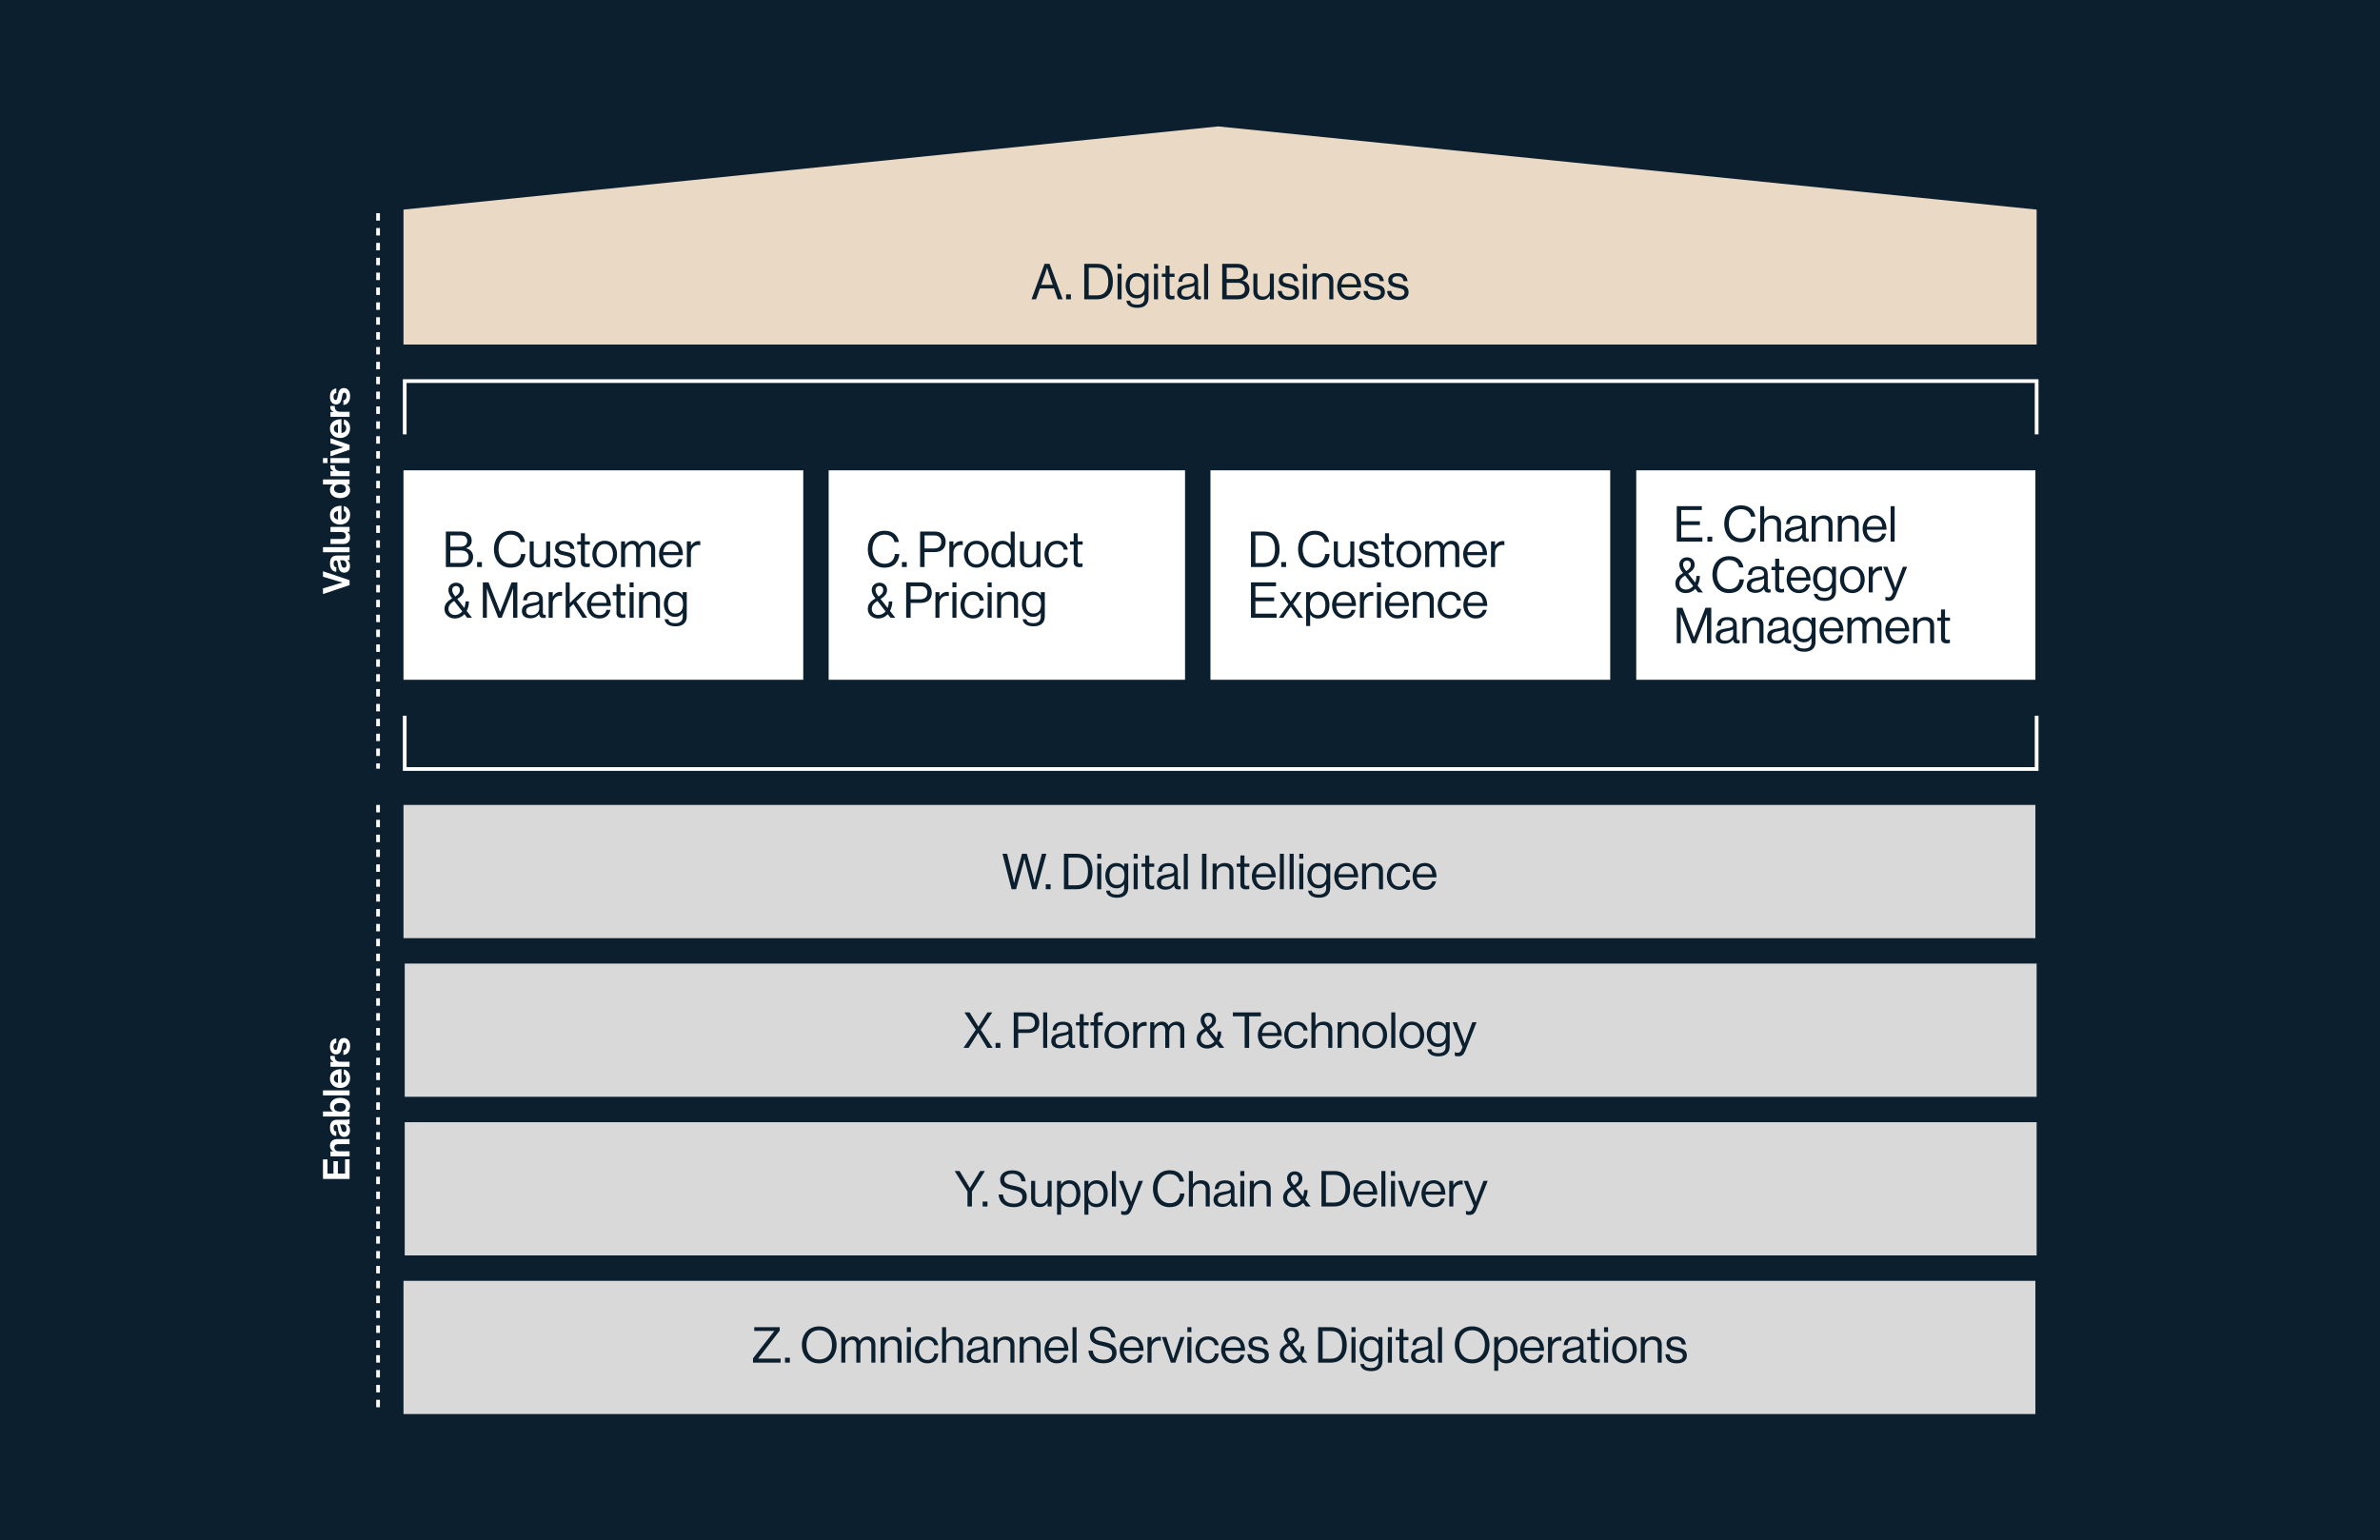 <svg width="3840" height="2486" viewBox="0 0 3840 2486" fill="none" xmlns="http://www.w3.org/2000/svg">
<rect width="3840" height="2486" fill="#0B1F2F"/>
<path d="M651 556V338.256L1965.39 204L3286 338.256V556H651Z" fill="#EAD9C5"/>
<rect x="651" y="759" width="645" height="338" fill="white"/>
<rect x="1337" y="759" width="575" height="338" fill="white"/>
<rect x="1953" y="759" width="645" height="338" fill="white"/>
<rect x="2640" y="759" width="644" height="338" fill="white"/>
<rect x="651" y="1299" width="2633" height="215" fill="#D9D9D9"/>
<rect x="653" y="1555" width="2633" height="215" fill="#D9D9D9"/>
<rect x="653" y="1811" width="2633" height="215" fill="#D9D9D9"/>
<rect x="651" y="2067" width="2633" height="215" fill="#D9D9D9"/>
<path d="M653 701V615H3286V701" stroke="white" stroke-width="6"/>
<path d="M3286 1155L3286 1241L653 1241L653 1155" stroke="white" stroke-width="6"/>
<path d="M610 344V1240.5" stroke="white" stroke-width="6" stroke-dasharray="12 12"/>
<path d="M610 1299V2282" stroke="white" stroke-width="6" stroke-dasharray="12 12"/>
<path d="M1664.29 483L1685.33 425.8H1693.41L1714.53 483H1706.69L1700.61 465.56H1677.81L1671.65 483H1664.29ZM1686.69 440.52L1679.89 459.72H1698.61L1692.05 440.52C1690.93 437.32 1689.49 432.44 1689.49 432.44H1689.33C1689.33 432.44 1687.81 437.24 1686.69 440.52ZM1720.06 483V475.08H1727.82V483H1720.06ZM1749.4 483V425.8H1770.2C1787.4 425.8 1795.56 437.48 1795.56 454.6C1795.56 471.72 1786.84 483 1769.64 483H1749.4ZM1756.6 476.68H1769.4C1782.84 476.68 1788.2 468.04 1788.2 454.6C1788.2 441.16 1783.4 432.04 1769.96 432.04H1756.6V476.68ZM1803.13 483V441.64H1809.61V483H1803.13ZM1803.13 433.8V425.8H1809.61V433.8H1803.13ZM1834.92 496.76C1824.2 496.76 1818.12 492.44 1817.4 485.32H1823.4C1824.04 489.88 1828.36 491.64 1834.76 491.64C1842.36 491.64 1846.6 488.2 1846.6 481V475.16H1846.44C1843.4 479.08 1840.12 481.56 1834.2 481.56C1823.48 481.56 1816.12 473 1816.12 461.08C1816.12 448.2 1824.2 440.68 1833.8 440.68C1839.8 440.68 1843.64 443 1846.44 446.92H1846.6V441.64H1853.08V480.76C1853.08 491.64 1845.88 496.76 1834.92 496.76ZM1834.52 476.12C1844.04 476.12 1847.08 469.48 1847.08 460.76C1847.08 451.72 1843.24 446.12 1834.44 446.12C1826.68 446.12 1822.76 452.2 1822.76 461.16C1822.76 470.2 1826.84 476.12 1834.52 476.12ZM1861.88 483V441.64H1868.36V483H1861.88ZM1861.88 433.8V425.8H1868.36V433.8H1861.88ZM1874.55 446.92V441.64H1880.55V428.6H1887.03V441.64H1895.03V446.92H1887.03V473.8C1887.03 476.68 1888.55 477.64 1891.19 477.64C1892.47 477.64 1893.91 477.32 1894.63 477.08H1894.87V482.68C1893.35 483 1891.59 483.24 1889.67 483.24C1884.39 483.24 1880.55 481.08 1880.55 475.24V446.92H1874.55ZM1934.2 483.4C1929.96 483.4 1927.72 481.48 1927.08 477.24H1927C1924.52 480.44 1920.28 483.8 1913.24 483.8C1905.4 483.8 1899.24 480.12 1899.24 472.28C1899.24 462.52 1906.92 460.52 1917.24 458.92C1923.08 458.04 1927.16 457.48 1927.16 453C1927.16 448.36 1923.8 445.72 1917.88 445.72C1911.16 445.72 1907.8 448.6 1907.56 454.84H1901.32C1901.56 446.84 1906.84 440.84 1917.8 440.84C1926.6 440.84 1933.08 444.12 1933.08 453.96V473.64C1933.08 477 1933.88 478.84 1937.48 478.04H1937.72V482.76C1936.92 483.08 1935.88 483.4 1934.2 483.4ZM1914.68 478.84C1923.32 478.84 1927.24 472.52 1927.24 467.72V460.68C1925.08 462.04 1921.32 463.08 1917.8 463.72C1911.32 464.92 1906.12 466.04 1906.12 472.12C1906.12 477.64 1910.44 478.84 1914.68 478.84ZM1942.74 483V425.8H1949.22V483H1942.74ZM1971.98 483V425.8H1996.22C2002.22 425.8 2006.78 427.4 2009.98 430.76C2012.3 433.16 2013.66 436.44 2013.66 440.52C2013.66 446.84 2010.14 450.76 2004.46 452.52V452.76C2010.94 454.28 2015.98 458.92 2015.98 466.6C2015.98 471 2014.46 474.76 2011.82 477.56C2008.62 481 2003.66 483 1997.5 483H1971.98ZM1979.18 476.52H1997.18C2001.26 476.52 2004.22 475.48 2006.14 473.64C2007.74 471.96 2008.7 469.72 2008.7 467C2008.7 459.88 2003.66 456.36 1996.7 456.36H1979.18V476.52ZM1979.18 450.28H1995.34C2002.3 450.28 2006.46 446.84 2006.46 440.92C2006.46 435.4 2002.7 432.04 1996.3 432.04H1979.18V450.28ZM2055.3 483H2048.82V477.32H2048.66C2045.7 481.32 2042.18 483.96 2036.18 483.96C2027.7 483.96 2022.26 478.84 2022.26 470.28V441.64H2028.74V470.12C2028.74 475.48 2032.18 478.6 2038.02 478.6C2044.58 478.6 2048.82 473.64 2048.82 467.08V441.64H2055.3V483ZM2079.74 484.2C2068.38 484.2 2062.06 478.84 2061.42 469.56H2068.06C2068.94 476.76 2073.74 478.76 2079.9 478.76C2086.7 478.76 2089.5 475.8 2089.5 471.96C2089.5 467.32 2086.3 466.12 2078.7 464.52C2070.54 462.84 2063.26 461.16 2063.26 452.12C2063.26 445.24 2068.54 440.76 2078.14 440.76C2088.38 440.76 2093.42 445.64 2094.38 453.72H2087.74C2087.1 448.28 2084.14 445.88 2077.98 445.88C2072.06 445.88 2069.66 448.52 2069.66 451.8C2069.66 456.28 2073.66 457.16 2080.78 458.6C2089.1 460.28 2096.06 462.12 2096.06 471.64C2096.06 479.96 2089.26 484.2 2079.74 484.2ZM2102.27 483V441.64H2108.75V483H2102.27ZM2102.27 433.8V425.8H2108.75V433.8H2102.27ZM2124.06 441.64V447.08H2124.22C2127.18 443.16 2131.34 440.68 2137.34 440.68C2145.98 440.68 2151.26 445.4 2151.26 453.96V483H2144.78V454.52C2144.78 449.16 2141.26 446.12 2135.42 446.12C2128.86 446.12 2124.06 450.76 2124.06 457.56V483H2117.58V441.64H2124.06ZM2177.53 484.12C2164.89 484.12 2157.53 474.36 2157.53 462.36C2157.53 450.36 2165.37 440.6 2177.13 440.6C2189.53 440.6 2196.17 450.2 2196.17 463.88H2164.17C2164.65 472.28 2169.21 478.68 2177.53 478.68C2183.53 478.68 2187.53 475.8 2188.97 470.2H2195.29C2193.37 479.08 2186.89 484.12 2177.53 484.12ZM2177.13 445.72C2169.45 445.72 2165.29 451.48 2164.33 459H2189.21C2188.81 450.76 2184.57 445.72 2177.13 445.72ZM2218.18 484.2C2206.82 484.2 2200.5 478.84 2199.86 469.56H2206.5C2207.38 476.76 2212.18 478.76 2218.34 478.76C2225.14 478.76 2227.94 475.8 2227.94 471.96C2227.94 467.32 2224.74 466.12 2217.14 464.52C2208.98 462.84 2201.7 461.16 2201.7 452.12C2201.7 445.24 2206.98 440.76 2216.58 440.76C2226.82 440.76 2231.86 445.64 2232.82 453.72H2226.18C2225.54 448.28 2222.58 445.88 2216.42 445.88C2210.5 445.88 2208.1 448.52 2208.1 451.8C2208.1 456.28 2212.1 457.16 2219.22 458.6C2227.54 460.28 2234.5 462.12 2234.5 471.64C2234.5 479.96 2227.7 484.2 2218.18 484.2ZM2256.38 484.2C2245.02 484.2 2238.7 478.84 2238.06 469.56H2244.7C2245.58 476.76 2250.38 478.76 2256.54 478.76C2263.34 478.76 2266.14 475.8 2266.14 471.96C2266.14 467.32 2262.94 466.12 2255.34 464.52C2247.18 462.84 2239.9 461.16 2239.9 452.12C2239.9 445.24 2245.18 440.76 2254.78 440.76C2265.02 440.76 2270.06 445.64 2271.02 453.72H2264.38C2263.74 448.28 2260.78 445.88 2254.62 445.88C2248.7 445.88 2246.3 448.52 2246.3 451.8C2246.3 456.28 2250.3 457.16 2257.42 458.6C2265.74 460.28 2272.7 462.12 2272.7 471.64C2272.7 479.96 2265.9 484.2 2256.38 484.2Z" fill="#0B1F2F"/>
<path d="M1632.2 1435L1617.4 1377.8H1624.92L1633.96 1415C1634.92 1418.84 1636.12 1424.68 1636.12 1424.68H1636.28C1636.28 1424.68 1637.64 1418.6 1638.68 1414.84L1649 1377.8H1656.76L1666.76 1414.84C1667.8 1418.68 1669.08 1424.68 1669.08 1424.68H1669.24C1669.24 1424.68 1670.6 1418.52 1671.48 1415L1681 1377.8H1688.28L1672.36 1435H1665.48L1655 1394.68C1654.12 1391.32 1652.92 1385.96 1652.92 1385.96H1652.76C1652.76 1385.96 1651.56 1391.32 1650.6 1394.68L1639.4 1435H1632.2ZM1687.3 1435V1427.08H1695.06V1435H1687.3ZM1716.64 1435V1377.8H1737.44C1754.64 1377.8 1762.8 1389.48 1762.8 1406.6C1762.8 1423.72 1754.08 1435 1736.88 1435H1716.64ZM1723.84 1428.68H1736.64C1750.08 1428.68 1755.44 1420.04 1755.44 1406.6C1755.44 1393.16 1750.64 1384.04 1737.2 1384.04H1723.84V1428.68ZM1770.37 1435V1393.64H1776.85V1435H1770.37ZM1770.37 1385.8V1377.8H1776.85V1385.8H1770.37ZM1802.16 1448.76C1791.44 1448.76 1785.36 1444.44 1784.64 1437.32H1790.64C1791.28 1441.88 1795.6 1443.64 1802 1443.64C1809.6 1443.64 1813.84 1440.2 1813.84 1433V1427.16H1813.68C1810.64 1431.08 1807.36 1433.56 1801.44 1433.56C1790.72 1433.56 1783.36 1425 1783.36 1413.08C1783.36 1400.2 1791.44 1392.68 1801.04 1392.68C1807.04 1392.68 1810.88 1395 1813.68 1398.92H1813.84V1393.64H1820.32V1432.76C1820.32 1443.64 1813.12 1448.76 1802.16 1448.76ZM1801.76 1428.12C1811.28 1428.12 1814.32 1421.48 1814.32 1412.76C1814.32 1403.72 1810.48 1398.12 1801.68 1398.12C1793.92 1398.12 1790 1404.2 1790 1413.16C1790 1422.2 1794.08 1428.12 1801.76 1428.12ZM1829.12 1435V1393.64H1835.6V1435H1829.12ZM1829.12 1385.8V1377.8H1835.6V1385.8H1829.12ZM1841.79 1398.92V1393.64H1847.79V1380.6H1854.27V1393.64H1862.27V1398.92H1854.27V1425.8C1854.27 1428.68 1855.79 1429.64 1858.43 1429.64C1859.71 1429.64 1861.15 1429.32 1861.87 1429.08H1862.11V1434.68C1860.59 1435 1858.83 1435.24 1856.91 1435.24C1851.63 1435.24 1847.79 1433.08 1847.79 1427.24V1398.92H1841.79ZM1901.44 1435.4C1897.2 1435.4 1894.96 1433.48 1894.32 1429.24H1894.24C1891.76 1432.44 1887.52 1435.8 1880.48 1435.8C1872.64 1435.8 1866.48 1432.12 1866.48 1424.28C1866.48 1414.52 1874.16 1412.52 1884.48 1410.92C1890.32 1410.04 1894.4 1409.48 1894.4 1405C1894.4 1400.36 1891.04 1397.72 1885.12 1397.72C1878.4 1397.72 1875.04 1400.6 1874.8 1406.84H1868.56C1868.8 1398.84 1874.08 1392.84 1885.04 1392.84C1893.84 1392.84 1900.32 1396.12 1900.32 1405.96V1425.64C1900.32 1429 1901.12 1430.84 1904.72 1430.04H1904.96V1434.76C1904.16 1435.08 1903.12 1435.4 1901.44 1435.4ZM1881.92 1430.84C1890.56 1430.84 1894.48 1424.52 1894.48 1419.72V1412.68C1892.32 1414.04 1888.56 1415.08 1885.04 1415.72C1878.56 1416.92 1873.36 1418.04 1873.36 1424.12C1873.36 1429.64 1877.68 1430.84 1881.92 1430.84ZM1909.98 1435V1377.8H1916.46V1435H1909.98ZM1939.38 1435V1377.8H1946.58V1435H1939.38ZM1962.94 1393.64V1399.08H1963.1C1966.06 1395.16 1970.22 1392.68 1976.22 1392.68C1984.86 1392.68 1990.14 1397.4 1990.14 1405.96V1435H1983.66V1406.52C1983.66 1401.16 1980.14 1398.12 1974.3 1398.12C1967.74 1398.12 1962.94 1402.76 1962.94 1409.56V1435H1956.46V1393.64H1962.94ZM1995.31 1398.92V1393.64H2001.31V1380.6H2007.79V1393.64H2015.79V1398.92H2007.79V1425.8C2007.79 1428.68 2009.31 1429.64 2011.95 1429.64C2013.23 1429.64 2014.67 1429.32 2015.39 1429.08H2015.63V1434.68C2014.11 1435 2012.35 1435.24 2010.43 1435.24C2005.15 1435.24 2001.31 1433.08 2001.31 1427.24V1398.92H1995.31ZM2039.77 1436.12C2027.13 1436.12 2019.77 1426.36 2019.77 1414.36C2019.77 1402.36 2027.61 1392.6 2039.37 1392.6C2051.77 1392.6 2058.41 1402.2 2058.41 1415.88H2026.41C2026.89 1424.28 2031.45 1430.68 2039.77 1430.68C2045.77 1430.68 2049.77 1427.8 2051.21 1422.2H2057.53C2055.61 1431.08 2049.13 1436.12 2039.77 1436.12ZM2039.37 1397.72C2031.69 1397.72 2027.53 1403.48 2026.57 1411H2051.45C2051.05 1402.76 2046.81 1397.72 2039.37 1397.72ZM2064.98 1435V1377.8H2071.46V1435H2064.98ZM2080.77 1435V1377.8H2087.25V1435H2080.77ZM2096.31 1435V1393.64H2102.79V1435H2096.31ZM2096.31 1385.8V1377.8H2102.79V1385.8H2096.31ZM2128.1 1448.76C2117.38 1448.76 2111.3 1444.44 2110.58 1437.32H2116.58C2117.22 1441.88 2121.54 1443.64 2127.94 1443.64C2135.54 1443.64 2139.78 1440.2 2139.78 1433V1427.16H2139.62C2136.58 1431.08 2133.3 1433.56 2127.38 1433.56C2116.66 1433.56 2109.3 1425 2109.3 1413.08C2109.3 1400.2 2117.38 1392.68 2126.98 1392.68C2132.98 1392.68 2136.82 1395 2139.62 1398.92H2139.78V1393.64H2146.26V1432.76C2146.26 1443.64 2139.06 1448.76 2128.1 1448.76ZM2127.7 1428.12C2137.22 1428.12 2140.26 1421.48 2140.26 1412.76C2140.26 1403.72 2136.42 1398.12 2127.62 1398.12C2119.86 1398.12 2115.94 1404.2 2115.94 1413.16C2115.94 1422.2 2120.02 1428.12 2127.7 1428.12ZM2172.74 1436.12C2160.1 1436.12 2152.74 1426.36 2152.74 1414.36C2152.74 1402.36 2160.58 1392.6 2172.34 1392.6C2184.74 1392.6 2191.38 1402.2 2191.38 1415.88H2159.38C2159.86 1424.28 2164.42 1430.68 2172.74 1430.68C2178.74 1430.68 2182.74 1427.8 2184.18 1422.2H2190.5C2188.58 1431.08 2182.1 1436.12 2172.74 1436.12ZM2172.34 1397.72C2164.66 1397.72 2160.5 1403.48 2159.54 1411H2184.42C2184.02 1402.76 2179.78 1397.72 2172.34 1397.72ZM2204.19 1393.64V1399.08H2204.35C2207.31 1395.16 2211.47 1392.68 2217.47 1392.68C2226.11 1392.68 2231.39 1397.4 2231.39 1405.96V1435H2224.91V1406.52C2224.91 1401.16 2221.39 1398.12 2215.55 1398.12C2208.99 1398.12 2204.19 1402.76 2204.19 1409.56V1435H2197.71V1393.64H2204.19ZM2257.66 1436.12C2245.34 1436.12 2237.66 1426.36 2237.66 1414.36C2237.66 1402.36 2245.34 1392.6 2257.66 1392.6C2267.42 1392.6 2273.9 1398.2 2275.34 1407H2268.78C2267.82 1401.4 2263.9 1397.96 2257.66 1397.96C2248.86 1397.96 2244.3 1405.24 2244.3 1414.36C2244.3 1423.48 2248.86 1430.68 2257.66 1430.68C2264.38 1430.68 2268.38 1426.84 2268.94 1420.44H2275.34C2274.46 1430.36 2267.98 1436.12 2257.66 1436.12ZM2299.14 1436.12C2286.5 1436.12 2279.14 1426.36 2279.14 1414.36C2279.14 1402.36 2286.98 1392.6 2298.74 1392.6C2311.14 1392.6 2317.78 1402.2 2317.78 1415.88H2285.78C2286.26 1424.28 2290.82 1430.68 2299.14 1430.68C2305.14 1430.68 2309.14 1427.8 2310.58 1422.2H2316.9C2314.98 1431.08 2308.5 1436.12 2299.14 1436.12ZM2298.74 1397.72C2291.06 1397.72 2286.9 1403.48 2285.94 1411H2310.82C2310.42 1402.76 2306.18 1397.72 2298.74 1397.72Z" fill="#0B1F2F"/>
<path d="M1554.59 1691L1574.43 1661.72L1556.03 1633.8H1564.35L1578.51 1656.68H1578.67L1593.15 1633.8H1601.07L1582.35 1661.8L1601.63 1691H1592.99L1578.27 1666.92H1578.11L1562.75 1691H1554.59ZM1606.29 1691V1683.08H1614.05V1691H1606.29ZM1635.63 1691V1633.8H1659.47C1665.47 1633.8 1670.11 1635.8 1673.07 1639.32C1675.47 1642.12 1676.91 1645.88 1676.91 1650.2C1676.91 1660.68 1670.91 1667 1658.43 1667H1642.83V1691H1635.63ZM1642.83 1640.04V1661.16H1657.87C1665.95 1661.16 1669.79 1657.08 1669.79 1650.52C1669.79 1643.64 1665.55 1640.04 1658.27 1640.04H1642.83ZM1683.11 1691V1633.8H1689.59V1691H1683.11ZM1731.13 1691.4C1726.89 1691.4 1724.65 1689.48 1724.01 1685.24H1723.93C1721.45 1688.44 1717.21 1691.8 1710.17 1691.8C1702.33 1691.8 1696.17 1688.12 1696.17 1680.28C1696.17 1670.52 1703.85 1668.52 1714.17 1666.92C1720.01 1666.04 1724.09 1665.48 1724.09 1661C1724.09 1656.36 1720.73 1653.72 1714.81 1653.72C1708.09 1653.72 1704.73 1656.6 1704.49 1662.84H1698.25C1698.49 1654.84 1703.77 1648.84 1714.73 1648.84C1723.53 1648.84 1730.01 1652.12 1730.01 1661.96V1681.64C1730.01 1685 1730.81 1686.84 1734.41 1686.04H1734.65V1690.76C1733.85 1691.08 1732.81 1691.4 1731.13 1691.4ZM1711.61 1686.84C1720.25 1686.84 1724.17 1680.52 1724.17 1675.72V1668.68C1722.01 1670.04 1718.25 1671.08 1714.73 1671.72C1708.25 1672.92 1703.05 1674.04 1703.05 1680.12C1703.05 1685.64 1707.37 1686.84 1711.61 1686.84ZM1736.01 1654.92V1649.64H1742.01V1636.6H1748.49V1649.64H1756.49V1654.92H1748.49V1681.8C1748.49 1684.68 1750.01 1685.64 1752.65 1685.64C1753.93 1685.64 1755.37 1685.32 1756.09 1685.08H1756.33V1690.68C1754.81 1691 1753.05 1691.24 1751.13 1691.24C1745.85 1691.24 1742.01 1689.08 1742.01 1683.24V1654.92H1736.01ZM1759.37 1654.92V1649.64H1765.05V1643C1765.05 1635.88 1769.13 1633.32 1776.01 1633.32C1777.37 1633.32 1778.41 1633.4 1779.29 1633.48V1639C1778.17 1638.92 1777.85 1638.92 1777.21 1638.92C1773.05 1638.92 1771.53 1639.96 1771.53 1643.32V1649.64H1779.21V1654.92H1771.53V1691H1765.05V1654.92H1759.37ZM1802.03 1692.12C1789.71 1692.12 1782.03 1682.36 1782.03 1670.36C1782.03 1658.36 1789.71 1648.6 1802.03 1648.6C1814.43 1648.6 1821.95 1658.36 1821.95 1670.36C1821.95 1682.36 1814.43 1692.12 1802.03 1692.12ZM1802.03 1686.68C1810.83 1686.68 1815.31 1679.48 1815.31 1670.36C1815.31 1661.24 1810.83 1653.96 1802.03 1653.96C1793.23 1653.96 1788.67 1661.24 1788.67 1670.36C1788.67 1679.48 1793.23 1686.68 1802.03 1686.68ZM1834.9 1649.64V1656.52H1835.06C1837.54 1652.52 1841.86 1649.16 1847.38 1649.16C1848.58 1649.16 1849.22 1649.32 1850.02 1649.64V1655.88H1849.78C1848.82 1655.56 1848.18 1655.48 1846.9 1655.48C1840.5 1655.48 1834.9 1660.28 1834.9 1668.04V1691H1828.42V1649.64H1834.9ZM1855.84 1691V1649.64H1862.32V1655.56H1862.48C1865.04 1651.56 1869.44 1648.68 1874.64 1648.68C1879.68 1648.68 1883.68 1651.24 1885.44 1656.04H1885.6C1888.24 1651.32 1893.2 1648.68 1898.24 1648.68C1905.6 1648.68 1910.8 1653.4 1910.8 1661.96V1691H1904.32V1662.28C1904.32 1657.16 1900.88 1654.12 1896.72 1654.12C1891.36 1654.12 1886.56 1658.76 1886.56 1665.24V1691H1880.08V1662.28C1880.08 1657.16 1877.2 1654.12 1872.96 1654.12C1867.92 1654.12 1862.32 1658.76 1862.32 1665.24V1691H1855.84ZM1947.21 1692.12C1938.89 1692.12 1930.81 1686.2 1930.81 1676.84C1930.81 1668.36 1936.01 1664.04 1943.21 1659.64L1941.61 1657.56C1938.33 1653.32 1937.21 1649.96 1937.21 1645.8C1937.21 1639.32 1942.57 1634.36 1949.53 1634.36C1955.85 1634.36 1961.93 1638.28 1961.93 1646.28C1961.93 1653.24 1956.89 1657.08 1951.45 1660.6L1962.81 1675.08C1964.01 1671.96 1964.73 1668.44 1964.73 1664.52H1970.33C1970.33 1669.96 1969.05 1675.4 1966.65 1679.96L1975.29 1691H1967.53L1963.05 1685.24C1959.21 1689.4 1953.93 1692.12 1947.21 1692.12ZM1947.61 1686.44C1952.41 1686.44 1956.49 1684.28 1959.53 1680.68L1946.41 1663.8C1941.21 1667.24 1937.29 1670.52 1937.29 1676.84C1937.29 1682.52 1941.93 1686.44 1947.61 1686.44ZM1943.29 1645.88C1943.29 1649.08 1944.33 1651.4 1946.81 1654.6L1948.33 1656.6C1953.29 1653.4 1955.69 1650.52 1955.69 1646.12C1955.69 1642.2 1953.29 1639.72 1949.53 1639.72C1945.85 1639.72 1943.29 1642.2 1943.29 1645.88ZM1989.14 1640.12V1633.8H2034.41V1640.12H2015.38V1691H2008.18V1640.12H1989.14ZM2049.46 1692.12C2036.82 1692.12 2029.46 1682.36 2029.46 1670.36C2029.46 1658.36 2037.3 1648.6 2049.06 1648.6C2061.46 1648.6 2068.1 1658.2 2068.1 1671.88H2036.1C2036.58 1680.28 2041.14 1686.68 2049.46 1686.68C2055.46 1686.68 2059.46 1683.8 2060.9 1678.2H2067.22C2065.3 1687.08 2058.82 1692.12 2049.46 1692.12ZM2049.06 1653.72C2041.38 1653.72 2037.22 1659.48 2036.26 1667H2061.14C2060.74 1658.76 2056.5 1653.72 2049.06 1653.72ZM2092.11 1692.12C2079.79 1692.12 2072.11 1682.36 2072.11 1670.36C2072.11 1658.36 2079.79 1648.6 2092.11 1648.6C2101.87 1648.6 2108.35 1654.2 2109.79 1663H2103.23C2102.27 1657.4 2098.35 1653.96 2092.11 1653.96C2083.31 1653.96 2078.75 1661.24 2078.75 1670.36C2078.75 1679.48 2083.31 1686.68 2092.11 1686.68C2098.83 1686.68 2102.83 1682.84 2103.39 1676.44H2109.79C2108.91 1686.36 2102.43 1692.12 2092.11 1692.12ZM2122.4 1633.8V1655.08H2122.56C2125.52 1651.16 2129.68 1648.68 2135.68 1648.68C2144.32 1648.68 2149.6 1653.4 2149.6 1661.96V1691H2143.12V1662.52C2143.12 1657.16 2139.6 1654.12 2133.76 1654.12C2127.2 1654.12 2122.4 1658.76 2122.4 1665.56V1691H2115.92V1633.8H2122.4ZM2164.66 1649.64V1655.08H2164.82C2167.78 1651.16 2171.94 1648.68 2177.94 1648.68C2186.58 1648.68 2191.86 1653.4 2191.86 1661.96V1691H2185.38V1662.52C2185.38 1657.16 2181.86 1654.12 2176.02 1654.12C2169.46 1654.12 2164.66 1658.76 2164.66 1665.56V1691H2158.18V1649.64H2164.66ZM2218.13 1692.12C2205.81 1692.12 2198.13 1682.36 2198.13 1670.36C2198.13 1658.36 2205.81 1648.6 2218.13 1648.6C2230.53 1648.6 2238.05 1658.36 2238.05 1670.36C2238.05 1682.36 2230.53 1692.12 2218.13 1692.12ZM2218.13 1686.68C2226.93 1686.68 2231.41 1679.48 2231.41 1670.36C2231.41 1661.24 2226.93 1653.96 2218.13 1653.96C2209.33 1653.96 2204.77 1661.24 2204.77 1670.36C2204.77 1679.48 2209.33 1686.68 2218.13 1686.68ZM2244.75 1691V1633.8H2251.23V1691H2244.75ZM2277.97 1692.12C2265.65 1692.12 2257.97 1682.36 2257.97 1670.36C2257.97 1658.36 2265.65 1648.6 2277.97 1648.6C2290.37 1648.6 2297.89 1658.36 2297.89 1670.36C2297.89 1682.36 2290.37 1692.12 2277.97 1692.12ZM2277.97 1686.68C2286.77 1686.68 2291.25 1679.48 2291.25 1670.36C2291.25 1661.24 2286.77 1653.96 2277.97 1653.96C2269.17 1653.96 2264.61 1661.24 2264.61 1670.36C2264.61 1679.48 2269.17 1686.68 2277.97 1686.68ZM2320.83 1704.76C2310.11 1704.76 2304.03 1700.44 2303.31 1693.32H2309.31C2309.95 1697.88 2314.27 1699.64 2320.67 1699.64C2328.27 1699.64 2332.51 1696.2 2332.51 1689V1683.16H2332.35C2329.31 1687.08 2326.03 1689.56 2320.11 1689.56C2309.39 1689.56 2302.03 1681 2302.03 1669.08C2302.03 1656.2 2310.11 1648.68 2319.71 1648.68C2325.71 1648.68 2329.55 1651 2332.35 1654.92H2332.51V1649.64H2338.99V1688.76C2338.99 1699.64 2331.79 1704.76 2320.83 1704.76ZM2320.43 1684.12C2329.95 1684.12 2332.99 1677.48 2332.99 1668.76C2332.99 1659.72 2329.15 1654.12 2320.35 1654.12C2312.59 1654.12 2308.67 1660.2 2308.67 1669.16C2308.67 1678.2 2312.75 1684.12 2320.43 1684.12ZM2353.07 1704.68C2350.59 1704.68 2348.99 1704.52 2347.23 1703.8V1698.04H2347.55C2348.43 1698.52 2349.79 1698.92 2351.95 1698.92C2354.67 1698.92 2356.51 1697.88 2358.11 1693.88L2359.71 1689.8L2343.55 1649.64H2350.59L2360.35 1675.4C2361.63 1678.84 2363.15 1683.48 2363.15 1683.48H2363.31C2363.31 1683.48 2364.75 1678.84 2366.03 1675.4L2375.47 1649.64H2382.35L2364.67 1694.36C2361.31 1702.92 2358.11 1704.68 2353.07 1704.68Z" fill="#0B1F2F"/>
<path d="M1560.97 1947V1922.76L1540.25 1889.8H1548.25L1564.65 1917H1564.81L1581.45 1889.8H1589.13L1568.17 1922.92V1947H1560.97ZM1585.47 1947V1939.08H1593.23V1947H1585.47ZM1635.61 1948.12C1619.53 1948.12 1611.85 1939.16 1611.21 1927.64H1618.25C1619.21 1937.32 1625.13 1942.36 1635.93 1942.36C1643.85 1942.36 1649.53 1938.76 1649.53 1931.64C1649.53 1923.8 1642.65 1921.96 1632.41 1919.72C1622.33 1917.48 1613.69 1914.6 1613.69 1903.8C1613.69 1894.36 1621.53 1888.68 1633.13 1888.68C1647.45 1888.68 1653.37 1895.96 1654.81 1906.52H1648.01C1646.97 1898.36 1641.69 1894.28 1633.29 1894.28C1625.53 1894.28 1620.41 1897.56 1620.41 1903.48C1620.41 1909.96 1626.81 1911.88 1635.37 1913.56C1646.49 1915.8 1656.65 1918.52 1656.65 1931.4C1656.65 1942.12 1647.93 1948.12 1635.61 1948.12ZM1696.73 1947H1690.25V1941.32H1690.09C1687.13 1945.32 1683.61 1947.96 1677.61 1947.96C1669.13 1947.96 1663.69 1942.84 1663.69 1934.28V1905.64H1670.17V1934.12C1670.17 1939.48 1673.61 1942.6 1679.45 1942.6C1686.01 1942.6 1690.25 1937.64 1690.25 1931.08V1905.64H1696.73V1947ZM1705.49 1960.28V1905.64H1711.97V1911.48H1712.13C1715.25 1907.24 1719.41 1904.68 1725.41 1904.68C1735.89 1904.68 1743.17 1912.68 1743.17 1926.44C1743.17 1939.72 1736.37 1948.2 1725.17 1948.2C1719.57 1948.2 1715.57 1946.52 1712.13 1942.12H1711.97V1960.28H1705.49ZM1724.69 1942.76C1732.61 1942.76 1736.53 1935.88 1736.53 1926.52C1736.53 1917.24 1732.61 1910.2 1724.77 1910.2C1715.73 1910.2 1711.57 1917.56 1711.57 1926.52C1711.57 1935.48 1715.17 1942.76 1724.69 1942.76ZM1749.63 1960.28V1905.64H1756.11V1911.48H1756.27C1759.39 1907.24 1763.55 1904.68 1769.55 1904.68C1780.03 1904.68 1787.31 1912.68 1787.31 1926.44C1787.31 1939.72 1780.51 1948.2 1769.31 1948.2C1763.71 1948.2 1759.71 1946.52 1756.27 1942.12H1756.11V1960.28H1749.63ZM1768.83 1942.76C1776.75 1942.76 1780.67 1935.88 1780.67 1926.52C1780.67 1917.24 1776.75 1910.2 1768.91 1910.2C1759.87 1910.2 1755.71 1917.56 1755.71 1926.52C1755.71 1935.48 1759.31 1942.76 1768.83 1942.76ZM1794.02 1947V1889.8H1800.5V1947H1794.02ZM1814.84 1960.68C1812.36 1960.68 1810.76 1960.52 1809 1959.8V1954.04H1809.32C1810.2 1954.52 1811.56 1954.92 1813.72 1954.92C1816.44 1954.92 1818.28 1953.88 1819.88 1949.88L1821.48 1945.8L1805.32 1905.64H1812.36L1822.12 1931.4C1823.4 1934.84 1824.92 1939.48 1824.92 1939.48H1825.08C1825.08 1939.48 1826.52 1934.84 1827.8 1931.4L1837.24 1905.64H1844.12L1826.44 1950.36C1823.08 1958.92 1819.88 1960.68 1814.84 1960.68ZM1887.03 1948.12C1870.79 1948.12 1860.23 1935.72 1860.23 1918.36C1860.23 1901.56 1870.31 1888.52 1887.35 1888.52C1900.71 1888.52 1908.79 1896.2 1910.31 1906.76H1903.27C1901.91 1899.64 1896.23 1894.76 1887.19 1894.76C1874.63 1894.76 1867.59 1904.92 1867.59 1918.36C1867.59 1932.36 1875.35 1941.8 1887.27 1941.8C1898.07 1941.8 1903.19 1934.44 1903.91 1926.04H1911.03C1910.95 1931.72 1908.23 1938.12 1904.15 1942.12C1900.15 1946.04 1894.31 1948.12 1887.03 1948.12ZM1924.63 1889.8V1911.08H1924.79C1927.75 1907.16 1931.91 1904.68 1937.91 1904.68C1946.55 1904.68 1951.83 1909.4 1951.83 1917.96V1947H1945.35V1918.52C1945.35 1913.16 1941.83 1910.12 1935.99 1910.12C1929.43 1910.12 1924.63 1914.76 1924.63 1921.56V1947H1918.15V1889.8H1924.63ZM1992.9 1947.4C1988.66 1947.4 1986.42 1945.48 1985.78 1941.24H1985.7C1983.22 1944.44 1978.98 1947.8 1971.94 1947.8C1964.1 1947.8 1957.94 1944.12 1957.94 1936.28C1957.94 1926.52 1965.62 1924.52 1975.94 1922.92C1981.78 1922.04 1985.86 1921.48 1985.86 1917C1985.86 1912.36 1982.5 1909.72 1976.58 1909.72C1969.86 1909.72 1966.5 1912.6 1966.26 1918.84H1960.02C1960.26 1910.84 1965.54 1904.84 1976.5 1904.84C1985.3 1904.84 1991.78 1908.12 1991.78 1917.96V1937.64C1991.78 1941 1992.58 1942.84 1996.18 1942.04H1996.42V1946.76C1995.62 1947.08 1994.58 1947.4 1992.9 1947.4ZM1973.38 1942.84C1982.02 1942.84 1985.94 1936.52 1985.94 1931.72V1924.68C1983.78 1926.04 1980.02 1927.08 1976.5 1927.72C1970.02 1928.92 1964.82 1930.04 1964.82 1936.12C1964.82 1941.64 1969.14 1942.84 1973.38 1942.84ZM2001.2 1947V1905.64H2007.68V1947H2001.2ZM2001.2 1897.8V1889.8H2007.68V1897.8H2001.2ZM2022.99 1905.64V1911.08H2023.15C2026.11 1907.16 2030.27 1904.68 2036.27 1904.68C2044.91 1904.68 2050.19 1909.4 2050.19 1917.96V1947H2043.71V1918.52C2043.71 1913.16 2040.19 1910.12 2034.35 1910.12C2027.79 1910.12 2022.99 1914.76 2022.99 1921.56V1947H2016.51V1905.64H2022.99ZM2086.63 1948.12C2078.31 1948.12 2070.23 1942.2 2070.23 1932.84C2070.23 1924.36 2075.43 1920.04 2082.63 1915.64L2081.03 1913.56C2077.75 1909.32 2076.63 1905.96 2076.63 1901.8C2076.63 1895.32 2081.99 1890.36 2088.95 1890.36C2095.27 1890.36 2101.35 1894.28 2101.35 1902.28C2101.35 1909.24 2096.31 1913.08 2090.87 1916.6L2102.23 1931.08C2103.43 1927.96 2104.15 1924.44 2104.15 1920.52H2109.75C2109.75 1925.96 2108.47 1931.4 2106.07 1935.96L2114.71 1947H2106.95L2102.47 1941.24C2098.63 1945.4 2093.35 1948.12 2086.63 1948.12ZM2087.03 1942.44C2091.83 1942.44 2095.91 1940.28 2098.95 1936.68L2085.83 1919.8C2080.63 1923.24 2076.71 1926.52 2076.71 1932.84C2076.71 1938.52 2081.35 1942.44 2087.03 1942.44ZM2082.71 1901.88C2082.71 1905.08 2083.75 1907.4 2086.23 1910.6L2087.75 1912.6C2092.71 1909.4 2095.11 1906.52 2095.11 1902.12C2095.11 1898.2 2092.71 1895.72 2088.95 1895.72C2085.27 1895.72 2082.71 1898.2 2082.71 1901.88ZM2132.16 1947V1889.8H2152.96C2170.16 1889.8 2178.32 1901.48 2178.32 1918.6C2178.32 1935.72 2169.6 1947 2152.4 1947H2132.16ZM2139.36 1940.68H2152.16C2165.6 1940.68 2170.96 1932.04 2170.96 1918.6C2170.96 1905.16 2166.16 1896.04 2152.72 1896.04H2139.36V1940.68ZM2203.56 1948.12C2190.92 1948.12 2183.56 1938.36 2183.56 1926.36C2183.56 1914.36 2191.4 1904.6 2203.16 1904.6C2215.56 1904.6 2222.2 1914.2 2222.2 1927.88H2190.2C2190.68 1936.28 2195.24 1942.68 2203.56 1942.68C2209.56 1942.68 2213.56 1939.8 2215 1934.2H2221.32C2219.4 1943.08 2212.92 1948.12 2203.56 1948.12ZM2203.16 1909.72C2195.48 1909.72 2191.32 1915.48 2190.36 1923H2215.24C2214.84 1914.76 2210.6 1909.72 2203.16 1909.72ZM2228.78 1947V1889.8H2235.26V1947H2228.78ZM2244.32 1947V1905.64H2250.8V1947H2244.32ZM2244.32 1897.8V1889.8H2250.8V1897.8H2244.32ZM2269.87 1947L2255.39 1905.64H2262.35L2270.91 1931.88C2272.11 1935.56 2273.63 1940.6 2273.63 1940.6H2273.79C2273.79 1940.6 2275.31 1935.48 2276.51 1931.88L2285.23 1905.64H2291.95L2277.07 1947H2269.87ZM2313.41 1948.12C2300.77 1948.12 2293.41 1938.36 2293.41 1926.36C2293.41 1914.36 2301.25 1904.6 2313.01 1904.6C2325.41 1904.6 2332.05 1914.2 2332.05 1927.88H2300.05C2300.53 1936.28 2305.09 1942.68 2313.41 1942.68C2319.41 1942.68 2323.41 1939.8 2324.85 1934.2H2331.17C2329.25 1943.08 2322.77 1948.12 2313.41 1948.12ZM2313.01 1909.72C2305.33 1909.72 2301.17 1915.48 2300.21 1923H2325.09C2324.69 1914.76 2320.45 1909.72 2313.01 1909.72ZM2344.86 1905.64V1912.52H2345.02C2347.5 1908.52 2351.82 1905.16 2357.34 1905.16C2358.54 1905.16 2359.18 1905.32 2359.98 1905.64V1911.88H2359.74C2358.78 1911.56 2358.14 1911.48 2356.86 1911.48C2350.46 1911.48 2344.86 1916.28 2344.86 1924.04V1947H2338.38V1905.64H2344.86ZM2371.09 1960.68C2368.61 1960.68 2367.01 1960.52 2365.25 1959.8V1954.04H2365.57C2366.45 1954.52 2367.81 1954.92 2369.97 1954.92C2372.69 1954.92 2374.53 1953.88 2376.13 1949.88L2377.73 1945.8L2361.57 1905.64H2368.61L2378.37 1931.4C2379.65 1934.84 2381.17 1939.48 2381.17 1939.48H2381.33C2381.33 1939.48 2382.77 1934.84 2384.05 1931.4L2393.49 1905.64H2400.37L2382.69 1950.36C2379.33 1958.92 2376.13 1960.68 2371.09 1960.68Z" fill="#0B1F2F"/>
<path d="M1214.93 2199V2192.12L1249.17 2148.12V2147.88H1216.93V2141.8H1258.05V2147.4L1223.33 2192.28V2192.52H1259.41V2199H1214.93ZM1266.6 2199V2191.08H1274.36V2199H1266.6ZM1321.78 2200.2C1304.5 2200.2 1293.78 2187.48 1293.78 2170.36C1293.78 2153.24 1304.5 2140.52 1321.78 2140.52C1339.06 2140.52 1349.78 2153.24 1349.78 2170.36C1349.78 2187.48 1339.06 2200.2 1321.78 2200.2ZM1321.78 2193.88C1335.22 2193.88 1342.42 2183.8 1342.42 2170.36C1342.42 2156.92 1335.22 2146.76 1321.78 2146.76C1308.34 2146.76 1301.14 2156.92 1301.14 2170.36C1301.14 2183.8 1308.34 2193.88 1321.78 2193.88ZM1357.4 2199V2157.64H1363.88V2163.56H1364.04C1366.6 2159.56 1371 2156.68 1376.2 2156.68C1381.24 2156.68 1385.24 2159.24 1387 2164.04H1387.16C1389.8 2159.32 1394.76 2156.68 1399.8 2156.68C1407.16 2156.68 1412.36 2161.4 1412.36 2169.96V2199H1405.88V2170.28C1405.88 2165.16 1402.44 2162.12 1398.28 2162.12C1392.92 2162.12 1388.12 2166.76 1388.12 2173.24V2199H1381.64V2170.28C1381.64 2165.16 1378.76 2162.12 1374.52 2162.12C1369.48 2162.12 1363.88 2166.76 1363.88 2173.24V2199H1357.4ZM1427.4 2157.64V2163.08H1427.56C1430.52 2159.16 1434.68 2156.68 1440.68 2156.68C1449.32 2156.68 1454.6 2161.4 1454.6 2169.96V2199H1448.12V2170.52C1448.12 2165.16 1444.6 2162.12 1438.76 2162.12C1432.2 2162.12 1427.4 2166.76 1427.4 2173.56V2199H1420.92V2157.64H1427.4ZM1463.18 2199V2157.64H1469.66V2199H1463.18ZM1463.18 2149.8V2141.8H1469.66V2149.8H1463.18ZM1496.17 2200.12C1483.85 2200.12 1476.17 2190.36 1476.17 2178.36C1476.17 2166.36 1483.85 2156.6 1496.17 2156.6C1505.93 2156.6 1512.41 2162.2 1513.85 2171H1507.29C1506.33 2165.4 1502.41 2161.96 1496.17 2161.96C1487.37 2161.96 1482.81 2169.24 1482.81 2178.36C1482.81 2187.48 1487.37 2194.68 1496.17 2194.68C1502.89 2194.68 1506.89 2190.84 1507.45 2184.44H1513.85C1512.97 2194.36 1506.49 2200.12 1496.17 2200.12ZM1526.46 2141.8V2163.08H1526.62C1529.58 2159.16 1533.74 2156.68 1539.74 2156.68C1548.38 2156.68 1553.66 2161.4 1553.66 2169.96V2199H1547.18V2170.52C1547.18 2165.16 1543.66 2162.12 1537.82 2162.12C1531.26 2162.12 1526.46 2166.76 1526.46 2173.56V2199H1519.98V2141.8H1526.46ZM1594.72 2199.4C1590.48 2199.4 1588.24 2197.48 1587.6 2193.24H1587.52C1585.04 2196.44 1580.8 2199.8 1573.76 2199.8C1565.92 2199.8 1559.76 2196.12 1559.76 2188.28C1559.76 2178.52 1567.44 2176.52 1577.76 2174.92C1583.6 2174.04 1587.68 2173.48 1587.68 2169C1587.68 2164.36 1584.32 2161.72 1578.4 2161.72C1571.68 2161.72 1568.32 2164.6 1568.08 2170.84H1561.84C1562.08 2162.84 1567.36 2156.84 1578.32 2156.84C1587.12 2156.84 1593.6 2160.12 1593.6 2169.96V2189.64C1593.6 2193 1594.4 2194.84 1598 2194.04H1598.24V2198.76C1597.44 2199.08 1596.4 2199.4 1594.72 2199.4ZM1575.2 2194.84C1583.84 2194.84 1587.76 2188.52 1587.76 2183.72V2176.68C1585.6 2178.04 1581.84 2179.08 1578.32 2179.72C1571.84 2180.92 1566.64 2182.04 1566.64 2188.12C1566.64 2193.64 1570.96 2194.84 1575.2 2194.84ZM1609.51 2157.64V2163.08H1609.67C1612.63 2159.16 1616.79 2156.68 1622.79 2156.68C1631.43 2156.68 1636.71 2161.4 1636.71 2169.96V2199H1630.23V2170.52C1630.23 2165.16 1626.71 2162.12 1620.87 2162.12C1614.31 2162.12 1609.51 2166.76 1609.51 2173.56V2199H1603.03V2157.64H1609.51ZM1651.77 2157.64V2163.08H1651.93C1654.89 2159.16 1659.05 2156.68 1665.05 2156.68C1673.69 2156.68 1678.97 2161.4 1678.97 2169.96V2199H1672.49V2170.52C1672.49 2165.16 1668.97 2162.12 1663.13 2162.12C1656.57 2162.12 1651.77 2166.76 1651.77 2173.56V2199H1645.29V2157.64H1651.77ZM1705.24 2200.12C1692.6 2200.12 1685.24 2190.36 1685.24 2178.36C1685.24 2166.36 1693.08 2156.6 1704.84 2156.6C1717.24 2156.6 1723.88 2166.2 1723.88 2179.88H1691.88C1692.36 2188.28 1696.92 2194.68 1705.24 2194.68C1711.24 2194.68 1715.24 2191.8 1716.68 2186.2H1723C1721.08 2195.08 1714.6 2200.12 1705.24 2200.12ZM1704.84 2161.72C1697.16 2161.72 1693 2167.48 1692.04 2175H1716.92C1716.52 2166.76 1712.28 2161.72 1704.84 2161.72ZM1730.45 2199V2141.8H1736.93V2199H1730.45ZM1780.49 2200.12C1764.41 2200.12 1756.73 2191.16 1756.09 2179.64H1763.13C1764.09 2189.32 1770.01 2194.36 1780.81 2194.36C1788.73 2194.36 1794.41 2190.76 1794.41 2183.64C1794.41 2175.8 1787.53 2173.96 1777.29 2171.72C1767.21 2169.48 1758.57 2166.6 1758.57 2155.8C1758.57 2146.36 1766.41 2140.68 1778.01 2140.68C1792.33 2140.68 1798.25 2147.96 1799.69 2158.52H1792.89C1791.85 2150.36 1786.57 2146.28 1778.17 2146.28C1770.41 2146.28 1765.29 2149.56 1765.29 2155.48C1765.29 2161.96 1771.69 2163.88 1780.25 2165.56C1791.37 2167.8 1801.53 2170.52 1801.53 2183.4C1801.53 2194.12 1792.81 2200.12 1780.49 2200.12ZM1826.49 2200.12C1813.85 2200.12 1806.49 2190.36 1806.49 2178.36C1806.49 2166.36 1814.33 2156.6 1826.09 2156.6C1838.49 2156.6 1845.13 2166.2 1845.13 2179.88H1813.13C1813.61 2188.28 1818.17 2194.68 1826.49 2194.68C1832.49 2194.68 1836.49 2191.8 1837.93 2186.2H1844.25C1842.33 2195.08 1835.85 2200.12 1826.49 2200.12ZM1826.09 2161.72C1818.41 2161.72 1814.25 2167.48 1813.29 2175H1838.17C1837.77 2166.76 1833.53 2161.72 1826.09 2161.72ZM1857.94 2157.64V2164.52H1858.1C1860.58 2160.52 1864.9 2157.16 1870.42 2157.16C1871.62 2157.16 1872.26 2157.32 1873.06 2157.64V2163.88H1872.82C1871.86 2163.56 1871.22 2163.48 1869.94 2163.48C1863.54 2163.48 1857.94 2168.28 1857.94 2176.04V2199H1851.46V2157.64H1857.94ZM1889.12 2199L1874.64 2157.64H1881.6L1890.16 2183.88C1891.36 2187.56 1892.88 2192.6 1892.88 2192.6H1893.04C1893.04 2192.6 1894.56 2187.48 1895.76 2183.88L1904.48 2157.64H1911.2L1896.32 2199H1889.12ZM1915.76 2199V2157.64H1922.24V2199H1915.76ZM1915.76 2149.8V2141.8H1922.24V2149.8H1915.76ZM1948.75 2200.12C1936.43 2200.12 1928.75 2190.36 1928.75 2178.36C1928.75 2166.36 1936.43 2156.6 1948.75 2156.6C1958.51 2156.6 1964.99 2162.2 1966.43 2171H1959.87C1958.91 2165.4 1954.99 2161.96 1948.75 2161.96C1939.95 2161.96 1935.39 2169.24 1935.39 2178.36C1935.39 2187.48 1939.95 2194.68 1948.75 2194.68C1955.47 2194.68 1959.47 2190.84 1960.03 2184.44H1966.43C1965.55 2194.36 1959.07 2200.12 1948.75 2200.12ZM1990.24 2200.12C1977.6 2200.12 1970.24 2190.36 1970.24 2178.36C1970.24 2166.36 1978.08 2156.6 1989.84 2156.6C2002.24 2156.6 2008.88 2166.2 2008.88 2179.88H1976.88C1977.36 2188.28 1981.92 2194.68 1990.24 2194.68C1996.24 2194.68 2000.24 2191.8 2001.68 2186.2H2008C2006.08 2195.08 1999.6 2200.12 1990.24 2200.12ZM1989.84 2161.72C1982.16 2161.72 1978 2167.48 1977.04 2175H2001.92C2001.52 2166.76 1997.28 2161.72 1989.84 2161.72ZM2030.89 2200.2C2019.53 2200.2 2013.21 2194.84 2012.57 2185.56H2019.21C2020.09 2192.76 2024.89 2194.76 2031.05 2194.76C2037.85 2194.76 2040.65 2191.8 2040.65 2187.96C2040.65 2183.32 2037.45 2182.12 2029.85 2180.52C2021.69 2178.84 2014.41 2177.16 2014.41 2168.12C2014.41 2161.24 2019.69 2156.76 2029.29 2156.76C2039.53 2156.76 2044.57 2161.64 2045.53 2169.72H2038.89C2038.25 2164.28 2035.29 2161.88 2029.13 2161.88C2023.21 2161.88 2020.81 2164.52 2020.81 2167.8C2020.81 2172.28 2024.81 2173.16 2031.93 2174.6C2040.25 2176.28 2047.21 2178.12 2047.21 2187.64C2047.21 2195.96 2040.41 2200.2 2030.89 2200.2ZM2081.27 2200.12C2072.95 2200.12 2064.87 2194.2 2064.87 2184.84C2064.87 2176.36 2070.07 2172.04 2077.27 2167.64L2075.67 2165.56C2072.39 2161.32 2071.27 2157.96 2071.27 2153.8C2071.27 2147.32 2076.63 2142.36 2083.59 2142.36C2089.91 2142.36 2095.99 2146.28 2095.99 2154.28C2095.99 2161.24 2090.95 2165.08 2085.51 2168.6L2096.87 2183.08C2098.07 2179.96 2098.79 2176.44 2098.79 2172.52H2104.39C2104.39 2177.96 2103.11 2183.4 2100.71 2187.96L2109.35 2199H2101.59L2097.11 2193.24C2093.27 2197.4 2087.99 2200.12 2081.27 2200.12ZM2081.67 2194.44C2086.47 2194.44 2090.55 2192.28 2093.59 2188.68L2080.47 2171.8C2075.27 2175.24 2071.35 2178.52 2071.35 2184.84C2071.35 2190.52 2075.99 2194.44 2081.67 2194.44ZM2077.35 2153.88C2077.35 2157.08 2078.39 2159.4 2080.87 2162.6L2082.39 2164.6C2087.35 2161.4 2089.75 2158.52 2089.75 2154.12C2089.75 2150.2 2087.35 2147.72 2083.59 2147.72C2079.91 2147.72 2077.35 2150.2 2077.35 2153.88ZM2126.8 2199V2141.8H2147.6C2164.8 2141.8 2172.96 2153.48 2172.96 2170.6C2172.96 2187.72 2164.24 2199 2147.04 2199H2126.8ZM2134 2192.68H2146.8C2160.24 2192.68 2165.6 2184.04 2165.6 2170.6C2165.6 2157.16 2160.8 2148.04 2147.36 2148.04H2134V2192.68ZM2180.53 2199V2157.64H2187.01V2199H2180.53ZM2180.53 2149.8V2141.8H2187.01V2149.8H2180.53ZM2212.32 2212.76C2201.6 2212.76 2195.52 2208.44 2194.8 2201.32H2200.8C2201.44 2205.88 2205.76 2207.64 2212.16 2207.64C2219.76 2207.64 2224 2204.2 2224 2197V2191.16H2223.84C2220.8 2195.08 2217.52 2197.56 2211.6 2197.56C2200.88 2197.56 2193.52 2189 2193.52 2177.08C2193.52 2164.2 2201.6 2156.68 2211.2 2156.68C2217.2 2156.68 2221.04 2159 2223.84 2162.92H2224V2157.64H2230.48V2196.76C2230.48 2207.64 2223.28 2212.76 2212.32 2212.76ZM2211.92 2192.12C2221.44 2192.12 2224.48 2185.48 2224.48 2176.76C2224.48 2167.72 2220.64 2162.12 2211.84 2162.12C2204.08 2162.12 2200.16 2168.2 2200.16 2177.16C2200.16 2186.2 2204.24 2192.12 2211.92 2192.12ZM2239.28 2199V2157.64H2245.76V2199H2239.28ZM2239.28 2149.8V2141.8H2245.76V2149.8H2239.28ZM2251.95 2162.92V2157.64H2257.95V2144.6H2264.43V2157.64H2272.43V2162.92H2264.43V2189.8C2264.43 2192.68 2265.95 2193.64 2268.59 2193.64C2269.87 2193.64 2271.31 2193.32 2272.03 2193.08H2272.27V2198.68C2270.75 2199 2268.99 2199.24 2267.07 2199.24C2261.79 2199.24 2257.95 2197.08 2257.95 2191.24V2162.92H2251.95ZM2311.6 2199.4C2307.36 2199.4 2305.12 2197.48 2304.48 2193.24H2304.4C2301.92 2196.44 2297.68 2199.8 2290.64 2199.8C2282.8 2199.8 2276.64 2196.12 2276.64 2188.28C2276.64 2178.52 2284.32 2176.52 2294.64 2174.92C2300.48 2174.04 2304.56 2173.48 2304.56 2169C2304.56 2164.36 2301.2 2161.72 2295.28 2161.72C2288.56 2161.72 2285.2 2164.6 2284.96 2170.84H2278.72C2278.96 2162.84 2284.24 2156.84 2295.2 2156.84C2304 2156.84 2310.48 2160.12 2310.48 2169.96V2189.64C2310.48 2193 2311.28 2194.84 2314.88 2194.04H2315.12V2198.76C2314.32 2199.08 2313.28 2199.4 2311.6 2199.4ZM2292.08 2194.84C2300.72 2194.84 2304.64 2188.52 2304.64 2183.72V2176.68C2302.48 2178.04 2298.72 2179.08 2295.2 2179.72C2288.72 2180.92 2283.52 2182.04 2283.52 2188.12C2283.52 2193.64 2287.84 2194.84 2292.08 2194.84ZM2320.14 2199V2141.8H2326.62V2199H2320.14ZM2375.22 2200.2C2357.94 2200.2 2347.22 2187.48 2347.22 2170.36C2347.22 2153.24 2357.94 2140.52 2375.22 2140.52C2392.5 2140.52 2403.22 2153.24 2403.22 2170.36C2403.22 2187.48 2392.5 2200.2 2375.22 2200.2ZM2375.22 2193.88C2388.66 2193.88 2395.86 2183.8 2395.86 2170.36C2395.86 2156.92 2388.66 2146.76 2375.22 2146.76C2361.78 2146.76 2354.58 2156.92 2354.58 2170.36C2354.58 2183.8 2361.78 2193.88 2375.22 2193.88ZM2410.84 2212.28V2157.64H2417.32V2163.48H2417.48C2420.6 2159.24 2424.76 2156.68 2430.76 2156.68C2441.24 2156.68 2448.52 2164.68 2448.52 2178.44C2448.52 2191.72 2441.72 2200.2 2430.52 2200.2C2424.92 2200.2 2420.92 2198.52 2417.48 2194.12H2417.32V2212.28H2410.84ZM2430.04 2194.76C2437.96 2194.76 2441.88 2187.88 2441.88 2178.52C2441.88 2169.24 2437.96 2162.2 2430.12 2162.2C2421.08 2162.2 2416.92 2169.56 2416.92 2178.52C2416.92 2187.48 2420.52 2194.76 2430.04 2194.76ZM2472.66 2200.12C2460.02 2200.12 2452.66 2190.36 2452.66 2178.36C2452.66 2166.36 2460.5 2156.6 2472.26 2156.6C2484.66 2156.6 2491.3 2166.2 2491.3 2179.88H2459.3C2459.78 2188.28 2464.34 2194.68 2472.66 2194.68C2478.66 2194.68 2482.66 2191.8 2484.1 2186.2H2490.42C2488.5 2195.08 2482.02 2200.12 2472.66 2200.12ZM2472.26 2161.72C2464.58 2161.72 2460.42 2167.48 2459.46 2175H2484.34C2483.94 2166.76 2479.7 2161.72 2472.26 2161.72ZM2504.11 2157.64V2164.52H2504.27C2506.75 2160.52 2511.07 2157.16 2516.59 2157.16C2517.79 2157.16 2518.43 2157.32 2519.23 2157.64V2163.88H2518.99C2518.03 2163.56 2517.39 2163.48 2516.11 2163.48C2509.71 2163.48 2504.11 2168.28 2504.11 2176.04V2199H2497.63V2157.64H2504.11ZM2555.97 2199.4C2551.73 2199.4 2549.49 2197.48 2548.85 2193.24H2548.77C2546.29 2196.44 2542.05 2199.8 2535.01 2199.8C2527.17 2199.8 2521.01 2196.12 2521.01 2188.28C2521.01 2178.52 2528.69 2176.52 2539.01 2174.92C2544.85 2174.04 2548.93 2173.48 2548.93 2169C2548.93 2164.36 2545.57 2161.72 2539.65 2161.72C2532.93 2161.72 2529.57 2164.6 2529.33 2170.84H2523.09C2523.33 2162.84 2528.61 2156.84 2539.57 2156.84C2548.37 2156.84 2554.85 2160.12 2554.85 2169.96V2189.64C2554.85 2193 2555.65 2194.84 2559.25 2194.04H2559.49V2198.76C2558.69 2199.08 2557.65 2199.4 2555.97 2199.4ZM2536.45 2194.84C2545.09 2194.84 2549.01 2188.52 2549.01 2183.72V2176.68C2546.85 2178.04 2543.09 2179.08 2539.57 2179.72C2533.09 2180.92 2527.89 2182.04 2527.89 2188.12C2527.89 2193.64 2532.21 2194.84 2536.45 2194.84ZM2560.85 2162.92V2157.64H2566.85V2144.6H2573.33V2157.64H2581.33V2162.92H2573.33V2189.8C2573.33 2192.68 2574.85 2193.64 2577.49 2193.64C2578.77 2193.64 2580.21 2193.32 2580.93 2193.08H2581.17V2198.68C2579.65 2199 2577.89 2199.24 2575.97 2199.24C2570.69 2199.24 2566.85 2197.08 2566.85 2191.24V2162.92H2560.85ZM2588.03 2199V2157.64H2594.51V2199H2588.03ZM2588.03 2149.8V2141.8H2594.51V2149.8H2588.03ZM2621.02 2200.12C2608.7 2200.12 2601.02 2190.36 2601.02 2178.36C2601.02 2166.36 2608.7 2156.6 2621.02 2156.6C2633.42 2156.6 2640.94 2166.36 2640.94 2178.36C2640.94 2190.36 2633.42 2200.12 2621.02 2200.12ZM2621.02 2194.68C2629.82 2194.68 2634.3 2187.48 2634.3 2178.36C2634.3 2169.24 2629.82 2161.96 2621.02 2161.96C2612.22 2161.96 2607.66 2169.24 2607.66 2178.36C2607.66 2187.48 2612.22 2194.68 2621.02 2194.68ZM2653.88 2157.64V2163.08H2654.04C2657 2159.16 2661.16 2156.68 2667.16 2156.68C2675.8 2156.68 2681.08 2161.4 2681.08 2169.96V2199H2674.6V2170.52C2674.6 2165.16 2671.08 2162.12 2665.24 2162.12C2658.68 2162.12 2653.88 2166.76 2653.88 2173.56V2199H2647.4V2157.64H2653.88ZM2705.35 2200.2C2693.99 2200.2 2687.67 2194.84 2687.03 2185.56H2693.67C2694.55 2192.76 2699.35 2194.76 2705.51 2194.76C2712.31 2194.76 2715.11 2191.8 2715.11 2187.96C2715.11 2183.32 2711.91 2182.12 2704.31 2180.52C2696.15 2178.84 2688.87 2177.16 2688.87 2168.12C2688.87 2161.24 2694.15 2156.76 2703.75 2156.76C2713.99 2156.76 2719.03 2161.64 2719.99 2169.72H2713.35C2712.71 2164.28 2709.75 2161.88 2703.59 2161.88C2697.67 2161.88 2695.27 2164.52 2695.27 2167.8C2695.27 2172.28 2699.27 2173.16 2706.39 2174.6C2714.71 2176.28 2721.67 2178.12 2721.67 2187.64C2721.67 2195.96 2714.87 2200.2 2705.35 2200.2Z" fill="#0B1F2F"/>
<path d="M719.36 915V857.8H743.6C749.6 857.8 754.16 859.4 757.36 862.76C759.68 865.16 761.04 868.44 761.04 872.52C761.04 878.84 757.52 882.76 751.84 884.52V884.76C758.32 886.28 763.36 890.92 763.36 898.6C763.36 903 761.84 906.76 759.2 909.56C756 913 751.04 915 744.88 915H719.36ZM726.56 908.52H744.56C748.64 908.52 751.6 907.48 753.52 905.64C755.12 903.96 756.08 901.72 756.08 899C756.08 891.88 751.04 888.36 744.08 888.36H726.56V908.52ZM726.56 882.28H742.72C749.68 882.28 753.84 878.84 753.84 872.92C753.84 867.4 750.08 864.04 743.68 864.04H726.56V882.28ZM769.786 915V907.08H777.546V915H769.786ZM823.766 916.12C807.526 916.12 796.966 903.72 796.966 886.36C796.966 869.56 807.046 856.52 824.086 856.52C837.446 856.52 845.526 864.2 847.046 874.76H840.006C838.646 867.64 832.966 862.76 823.926 862.76C811.366 862.76 804.326 872.92 804.326 886.36C804.326 900.36 812.086 909.8 824.006 909.8C834.806 909.8 839.926 902.44 840.646 894.04H847.766C847.686 899.72 844.966 906.12 840.886 910.12C836.886 914.04 831.046 916.12 823.766 916.12ZM887.684 915H881.204V909.32H881.044C878.084 913.32 874.564 915.96 868.564 915.96C860.084 915.96 854.644 910.84 854.644 902.28V873.64H861.124V902.12C861.124 907.48 864.564 910.6 870.404 910.6C876.964 910.6 881.204 905.64 881.204 899.08V873.64H887.684V915ZM912.127 916.2C900.767 916.2 894.447 910.84 893.807 901.56H900.447C901.327 908.76 906.127 910.76 912.287 910.76C919.087 910.76 921.887 907.8 921.887 903.96C921.887 899.32 918.687 898.12 911.087 896.52C902.927 894.84 895.647 893.16 895.647 884.12C895.647 877.24 900.927 872.76 910.527 872.76C920.767 872.76 925.807 877.64 926.767 885.72H920.127C919.487 880.28 916.527 877.88 910.367 877.88C904.447 877.88 902.047 880.52 902.047 883.8C902.047 888.28 906.047 889.16 913.167 890.6C921.487 892.28 928.447 894.12 928.447 903.64C928.447 911.96 921.647 916.2 912.127 916.2ZM931.229 878.92V873.64H937.229V860.6H943.709V873.64H951.709V878.92H943.709V905.8C943.709 908.68 945.229 909.64 947.869 909.64C949.149 909.64 950.589 909.32 951.309 909.08H951.549V914.68C950.029 915 948.269 915.24 946.349 915.24C941.069 915.24 937.229 913.08 937.229 907.24V878.92H931.229ZM975.689 916.12C963.369 916.12 955.689 906.36 955.689 894.36C955.689 882.36 963.369 872.6 975.689 872.6C988.089 872.6 995.609 882.36 995.609 894.36C995.609 906.36 988.089 916.12 975.689 916.12ZM975.689 910.68C984.489 910.68 988.969 903.48 988.969 894.36C988.969 885.24 984.489 877.96 975.689 877.96C966.889 877.96 962.329 885.24 962.329 894.36C962.329 903.48 966.889 910.68 975.689 910.68ZM1002.07 915V873.64H1008.55V879.56H1008.71C1011.27 875.56 1015.67 872.68 1020.87 872.68C1025.91 872.68 1029.91 875.24 1031.67 880.04H1031.83C1034.47 875.32 1039.43 872.68 1044.47 872.68C1051.83 872.68 1057.03 877.4 1057.03 885.96V915H1050.55V886.28C1050.55 881.16 1047.11 878.12 1042.95 878.12C1037.59 878.12 1032.79 882.76 1032.79 889.24V915H1026.31V886.28C1026.31 881.16 1023.43 878.12 1019.19 878.12C1014.15 878.12 1008.55 882.76 1008.55 889.24V915H1002.07ZM1083.27 916.12C1070.63 916.12 1063.27 906.36 1063.27 894.36C1063.27 882.36 1071.11 872.6 1082.87 872.6C1095.27 872.6 1101.91 882.2 1101.91 895.88H1069.91C1070.39 904.28 1074.95 910.68 1083.27 910.68C1089.27 910.68 1093.27 907.8 1094.71 902.2H1101.03C1099.11 911.08 1092.63 916.12 1083.27 916.12ZM1082.87 877.72C1075.19 877.72 1071.03 883.48 1070.07 891H1094.95C1094.55 882.76 1090.31 877.72 1082.87 877.72ZM1114.72 873.64V880.52H1114.88C1117.36 876.52 1121.68 873.16 1127.2 873.16C1128.4 873.16 1129.04 873.32 1129.84 873.64V879.88H1129.6C1128.64 879.56 1128 879.48 1126.72 879.48C1120.32 879.48 1114.72 884.28 1114.72 892.04V915H1108.24V873.64H1114.72ZM733.52 998.12C725.2 998.12 717.12 992.2 717.12 982.84C717.12 974.36 722.32 970.04 729.52 965.64L727.92 963.56C724.64 959.32 723.52 955.96 723.52 951.8C723.52 945.32 728.88 940.36 735.84 940.36C742.16 940.36 748.24 944.28 748.24 952.28C748.24 959.24 743.2 963.08 737.76 966.6L749.12 981.08C750.32 977.96 751.04 974.44 751.04 970.52H756.64C756.64 975.96 755.36 981.4 752.96 985.96L761.6 997H753.84L749.36 991.24C745.52 995.4 740.24 998.12 733.52 998.12ZM733.92 992.44C738.72 992.44 742.8 990.28 745.84 986.68L732.72 969.8C727.52 973.24 723.6 976.52 723.6 982.84C723.6 988.52 728.24 992.44 733.92 992.44ZM729.6 951.88C729.6 955.08 730.64 957.4 733.12 960.6L734.64 962.6C739.6 959.4 742 956.52 742 952.12C742 948.2 739.6 945.72 735.84 945.72C732.16 945.72 729.6 948.2 729.6 951.88ZM779.048 997V939.8H788.248L806.808 987.32H806.968L825.368 939.8H834.728V997H827.848V949.96H827.688C827.688 949.96 826.168 954.44 825.128 957.16L809.448 997H803.928L788.248 957.16C787.128 954.28 785.688 949.96 785.688 949.96H785.528V997H779.048ZM876.974 997.4C872.734 997.4 870.494 995.48 869.854 991.24H869.774C867.294 994.44 863.054 997.8 856.014 997.8C848.174 997.8 842.014 994.12 842.014 986.28C842.014 976.52 849.694 974.52 860.014 972.92C865.854 972.04 869.934 971.48 869.934 967C869.934 962.36 866.574 959.72 860.654 959.72C853.934 959.72 850.574 962.6 850.334 968.84H844.094C844.334 960.84 849.614 954.84 860.574 954.84C869.374 954.84 875.854 958.12 875.854 967.96V987.64C875.854 991 876.654 992.84 880.254 992.04H880.494V996.76C879.694 997.08 878.654 997.4 876.974 997.4ZM857.454 992.84C866.094 992.84 870.014 986.52 870.014 981.72V974.68C867.854 976.04 864.094 977.08 860.574 977.72C854.094 978.92 848.894 980.04 848.894 986.12C848.894 991.64 853.214 992.84 857.454 992.84ZM891.755 955.64V962.52H891.915C894.395 958.52 898.715 955.16 904.235 955.16C905.435 955.16 906.075 955.32 906.875 955.64V961.88H906.635C905.675 961.56 905.035 961.48 903.755 961.48C897.355 961.48 891.755 966.28 891.755 974.04V997H885.275V955.64H891.755ZM939.897 997L925.257 974.68L919.177 980.44V997H912.697V939.8H919.177V973.32L937.337 955.64H945.577L929.737 970.52L947.497 997H939.897ZM967.096 998.12C954.456 998.12 947.096 988.36 947.096 976.36C947.096 964.36 954.936 954.6 966.696 954.6C979.096 954.6 985.736 964.2 985.736 977.88H953.736C954.216 986.28 958.776 992.68 967.096 992.68C973.096 992.68 977.096 989.8 978.536 984.2H984.856C982.936 993.08 976.456 998.12 967.096 998.12ZM966.696 959.72C959.016 959.72 954.856 965.48 953.896 973H978.776C978.376 964.76 974.136 959.72 966.696 959.72ZM988.651 960.92V955.64H994.651V942.6H1001.13V955.64H1009.13V960.92H1001.13V987.8C1001.13 990.68 1002.65 991.64 1005.29 991.64C1006.57 991.64 1008.01 991.32 1008.73 991.08H1008.97V996.68C1007.45 997 1005.69 997.24 1003.77 997.24C998.491 997.24 994.651 995.08 994.651 989.24V960.92H988.651ZM1015.82 997V955.64H1022.3V997H1015.82ZM1015.82 947.8V939.8H1022.3V947.8H1015.82ZM1037.61 955.64V961.08H1037.77C1040.73 957.16 1044.89 954.68 1050.89 954.68C1059.53 954.68 1064.81 959.4 1064.81 967.96V997H1058.33V968.52C1058.33 963.16 1054.81 960.12 1048.97 960.12C1042.41 960.12 1037.61 964.76 1037.61 971.56V997H1031.13V955.64H1037.61ZM1089.88 1010.76C1079.16 1010.76 1073.08 1006.44 1072.36 999.32H1078.36C1079 1003.88 1083.32 1005.64 1089.72 1005.64C1097.32 1005.64 1101.56 1002.2 1101.56 995V989.16H1101.4C1098.36 993.08 1095.08 995.56 1089.16 995.56C1078.44 995.56 1071.08 987 1071.08 975.08C1071.08 962.2 1079.16 954.68 1088.76 954.68C1094.76 954.68 1098.6 957 1101.4 960.92H1101.56V955.64H1108.04V994.76C1108.04 1005.64 1100.84 1010.76 1089.88 1010.76ZM1089.48 990.12C1099 990.12 1102.04 983.48 1102.04 974.76C1102.04 965.72 1098.2 960.12 1089.4 960.12C1081.64 960.12 1077.72 966.2 1077.72 975.16C1077.72 984.2 1081.8 990.12 1089.48 990.12Z" fill="#0B1F2F"/>
<path d="M1427 916.12C1410.76 916.12 1400.2 903.72 1400.2 886.36C1400.2 869.56 1410.28 856.52 1427.32 856.52C1440.68 856.52 1448.76 864.2 1450.28 874.76H1443.24C1441.88 867.64 1436.2 862.76 1427.16 862.76C1414.6 862.76 1407.56 872.92 1407.56 886.36C1407.56 900.36 1415.32 909.8 1427.24 909.8C1438.04 909.8 1443.16 902.44 1443.88 894.04H1451C1450.92 899.72 1448.2 906.12 1444.12 910.12C1440.12 914.04 1434.28 916.12 1427 916.12ZM1455.21 915V907.08H1462.97V915H1455.21ZM1484.55 915V857.8H1508.39C1514.39 857.8 1519.03 859.8 1521.99 863.32C1524.39 866.12 1525.83 869.88 1525.83 874.2C1525.83 884.68 1519.83 891 1507.35 891H1491.75V915H1484.55ZM1491.75 864.04V885.16H1506.79C1514.87 885.16 1518.71 881.08 1518.71 874.52C1518.71 867.64 1514.47 864.04 1507.19 864.04H1491.75ZM1538.27 873.64V880.52H1538.43C1540.91 876.52 1545.23 873.16 1550.75 873.16C1551.95 873.16 1552.59 873.32 1553.39 873.64V879.88H1553.15C1552.19 879.56 1551.55 879.48 1550.27 879.48C1543.87 879.48 1538.27 884.28 1538.27 892.04V915H1531.79V873.64H1538.27ZM1575.33 916.12C1563.01 916.12 1555.33 906.36 1555.33 894.36C1555.33 882.36 1563.01 872.6 1575.33 872.6C1587.73 872.6 1595.25 882.36 1595.25 894.36C1595.25 906.36 1587.73 916.12 1575.33 916.12ZM1575.33 910.68C1584.13 910.68 1588.61 903.48 1588.61 894.36C1588.61 885.24 1584.13 877.96 1575.33 877.96C1566.53 877.96 1561.97 885.24 1561.97 894.36C1561.97 903.48 1566.53 910.68 1575.33 910.68ZM1617.71 916.2C1606.43 916.2 1599.39 907.72 1599.39 894.44C1599.39 880.68 1607.31 872.68 1617.55 872.68C1623.39 872.68 1627.87 875.56 1630.51 879.48H1630.67V857.8H1637.15V915H1630.67V909.96H1630.51C1627.39 913.96 1623.55 916.2 1617.71 916.2ZM1617.95 910.76C1627.15 910.76 1631.07 903.88 1631.07 894.52C1631.07 884.92 1626.43 878.2 1617.87 878.2C1610.03 878.2 1606.03 885.24 1606.03 894.52C1606.03 903.88 1610.03 910.76 1617.95 910.76ZM1678.73 915H1672.25V909.32H1672.09C1669.13 913.32 1665.61 915.96 1659.61 915.96C1651.13 915.96 1645.69 910.84 1645.69 902.28V873.64H1652.17V902.12C1652.17 907.48 1655.61 910.6 1661.45 910.6C1668.01 910.6 1672.25 905.64 1672.25 899.08V873.64H1678.73V915ZM1705.17 916.12C1692.85 916.12 1685.17 906.36 1685.17 894.36C1685.17 882.36 1692.85 872.6 1705.17 872.6C1714.93 872.6 1721.41 878.2 1722.85 887H1716.29C1715.33 881.4 1711.41 877.96 1705.17 877.96C1696.37 877.96 1691.81 885.24 1691.81 894.36C1691.81 903.48 1696.37 910.68 1705.17 910.68C1711.89 910.68 1715.89 906.84 1716.45 900.44H1722.85C1721.97 910.36 1715.49 916.12 1705.17 916.12ZM1726.34 878.92V873.64H1732.34V860.6H1738.82V873.64H1746.82V878.92H1738.82V905.8C1738.82 908.68 1740.34 909.64 1742.98 909.64C1744.26 909.64 1745.7 909.32 1746.42 909.08H1746.66V914.68C1745.14 915 1743.38 915.24 1741.46 915.24C1736.18 915.24 1732.34 913.08 1732.34 907.24V878.92H1726.34ZM1416.52 998.12C1408.2 998.12 1400.12 992.2 1400.12 982.84C1400.12 974.36 1405.32 970.04 1412.52 965.64L1410.92 963.56C1407.64 959.32 1406.52 955.96 1406.52 951.8C1406.52 945.32 1411.88 940.36 1418.84 940.36C1425.16 940.36 1431.24 944.28 1431.24 952.28C1431.24 959.24 1426.2 963.08 1420.76 966.6L1432.12 981.08C1433.32 977.96 1434.04 974.44 1434.04 970.52H1439.64C1439.64 975.96 1438.36 981.4 1435.96 985.96L1444.6 997H1436.84L1432.36 991.24C1428.52 995.4 1423.24 998.12 1416.52 998.12ZM1416.92 992.44C1421.72 992.44 1425.8 990.28 1428.84 986.68L1415.72 969.8C1410.52 973.24 1406.6 976.52 1406.6 982.84C1406.6 988.52 1411.24 992.44 1416.92 992.44ZM1412.6 951.88C1412.6 955.08 1413.64 957.4 1416.12 960.6L1417.64 962.6C1422.6 959.4 1425 956.52 1425 952.12C1425 948.2 1422.6 945.72 1418.84 945.72C1415.16 945.72 1412.6 948.2 1412.6 951.88ZM1462.05 997V939.8H1485.89C1491.89 939.8 1496.53 941.8 1499.49 945.32C1501.89 948.12 1503.33 951.88 1503.33 956.2C1503.33 966.68 1497.33 973 1484.85 973H1469.25V997H1462.05ZM1469.25 946.04V967.16H1484.29C1492.37 967.16 1496.21 963.08 1496.21 956.52C1496.21 949.64 1491.97 946.04 1484.69 946.04H1469.25ZM1515.77 955.64V962.52H1515.93C1518.41 958.52 1522.73 955.16 1528.25 955.16C1529.45 955.16 1530.09 955.32 1530.89 955.64V961.88H1530.65C1529.69 961.56 1529.05 961.48 1527.77 961.48C1521.37 961.48 1515.77 966.28 1515.77 974.04V997H1509.29V955.64H1515.77ZM1536.71 997V955.64H1543.19V997H1536.71ZM1536.71 947.8V939.8H1543.19V947.8H1536.71ZM1569.71 998.12C1557.39 998.12 1549.71 988.36 1549.71 976.36C1549.71 964.36 1557.39 954.6 1569.71 954.6C1579.47 954.6 1585.95 960.2 1587.39 969H1580.83C1579.87 963.4 1575.95 959.96 1569.71 959.96C1560.91 959.96 1556.35 967.24 1556.35 976.36C1556.35 985.48 1560.91 992.68 1569.71 992.68C1576.43 992.68 1580.43 988.84 1580.99 982.44H1587.39C1586.51 992.36 1580.03 998.12 1569.71 998.12ZM1593.51 997V955.64H1599.99V997H1593.51ZM1593.51 947.8V939.8H1599.99V947.8H1593.51ZM1615.3 955.64V961.08H1615.46C1618.42 957.16 1622.58 954.68 1628.58 954.68C1637.22 954.68 1642.5 959.4 1642.5 967.96V997H1636.02V968.52C1636.02 963.16 1632.5 960.12 1626.66 960.12C1620.1 960.12 1615.3 964.76 1615.3 971.56V997H1608.82V955.64H1615.3ZM1667.57 1010.76C1656.85 1010.76 1650.77 1006.44 1650.05 999.32H1656.05C1656.69 1003.88 1661.01 1005.64 1667.41 1005.64C1675.01 1005.64 1679.25 1002.2 1679.25 995V989.16H1679.09C1676.05 993.08 1672.77 995.56 1666.85 995.56C1656.13 995.56 1648.77 987 1648.77 975.08C1648.77 962.2 1656.85 954.68 1666.45 954.68C1672.45 954.68 1676.29 957 1679.09 960.92H1679.25V955.64H1685.73V994.76C1685.73 1005.64 1678.53 1010.76 1667.57 1010.76ZM1667.17 990.12C1676.69 990.12 1679.73 983.48 1679.73 974.76C1679.73 965.72 1675.89 960.12 1667.09 960.12C1659.33 960.12 1655.41 966.2 1655.41 975.16C1655.41 984.2 1659.49 990.12 1667.17 990.12Z" fill="#0B1F2F"/>
<path d="M2018.36 915V857.8H2039.16C2056.36 857.8 2064.52 869.48 2064.52 886.6C2064.52 903.72 2055.8 915 2038.6 915H2018.36ZM2025.56 908.68H2038.36C2051.8 908.68 2057.16 900.04 2057.16 886.6C2057.16 873.16 2052.36 864.04 2038.92 864.04H2025.56V908.68ZM2067.22 915V907.08H2074.98V915H2067.22ZM2121.2 916.12C2104.96 916.12 2094.4 903.72 2094.4 886.36C2094.4 869.56 2104.48 856.52 2121.52 856.52C2134.88 856.52 2142.96 864.2 2144.48 874.76H2137.44C2136.08 867.64 2130.4 862.76 2121.36 862.76C2108.8 862.76 2101.76 872.92 2101.76 886.36C2101.76 900.36 2109.52 909.8 2121.44 909.8C2132.24 909.8 2137.36 902.44 2138.08 894.04H2145.2C2145.12 899.72 2142.4 906.12 2138.32 910.12C2134.32 914.04 2128.48 916.12 2121.2 916.12ZM2185.12 915H2178.64V909.32H2178.48C2175.52 913.32 2172 915.96 2166 915.96C2157.52 915.96 2152.08 910.84 2152.08 902.28V873.64H2158.56V902.12C2158.56 907.48 2162 910.6 2167.84 910.6C2174.4 910.6 2178.64 905.64 2178.64 899.08V873.64H2185.12V915ZM2209.56 916.2C2198.2 916.2 2191.88 910.84 2191.24 901.56H2197.88C2198.76 908.76 2203.56 910.76 2209.72 910.76C2216.52 910.76 2219.32 907.8 2219.32 903.96C2219.32 899.32 2216.12 898.12 2208.52 896.52C2200.36 894.84 2193.08 893.16 2193.08 884.12C2193.08 877.24 2198.36 872.76 2207.96 872.76C2218.2 872.76 2223.24 877.64 2224.2 885.72H2217.56C2216.92 880.28 2213.96 877.88 2207.8 877.88C2201.88 877.88 2199.48 880.52 2199.48 883.8C2199.48 888.28 2203.48 889.16 2210.6 890.6C2218.92 892.28 2225.88 894.12 2225.88 903.64C2225.88 911.96 2219.08 916.2 2209.56 916.2ZM2228.67 878.92V873.64H2234.67V860.6H2241.15V873.64H2249.15V878.92H2241.15V905.8C2241.15 908.68 2242.67 909.64 2245.31 909.64C2246.59 909.64 2248.03 909.32 2248.75 909.08H2248.99V914.68C2247.47 915 2245.71 915.24 2243.79 915.24C2238.51 915.24 2234.67 913.08 2234.67 907.24V878.92H2228.67ZM2273.13 916.12C2260.81 916.12 2253.13 906.36 2253.13 894.36C2253.13 882.36 2260.81 872.6 2273.13 872.6C2285.53 872.6 2293.05 882.36 2293.05 894.36C2293.05 906.36 2285.53 916.12 2273.13 916.12ZM2273.13 910.68C2281.93 910.68 2286.41 903.48 2286.41 894.36C2286.41 885.24 2281.93 877.96 2273.13 877.96C2264.33 877.96 2259.77 885.24 2259.77 894.36C2259.77 903.48 2264.33 910.68 2273.13 910.68ZM2299.51 915V873.64H2305.99V879.56H2306.15C2308.71 875.56 2313.11 872.68 2318.31 872.68C2323.35 872.68 2327.35 875.24 2329.11 880.04H2329.27C2331.91 875.32 2336.87 872.68 2341.91 872.68C2349.27 872.68 2354.47 877.4 2354.47 885.96V915H2347.99V886.28C2347.99 881.16 2344.55 878.12 2340.39 878.12C2335.03 878.12 2330.23 882.76 2330.23 889.24V915H2323.75V886.28C2323.75 881.16 2320.87 878.12 2316.63 878.12C2311.59 878.12 2305.99 882.76 2305.99 889.24V915H2299.51ZM2380.71 916.12C2368.07 916.12 2360.71 906.36 2360.71 894.36C2360.71 882.36 2368.55 872.6 2380.31 872.6C2392.71 872.6 2399.35 882.2 2399.35 895.88H2367.35C2367.83 904.28 2372.39 910.68 2380.71 910.68C2386.71 910.68 2390.71 907.8 2392.15 902.2H2398.47C2396.55 911.08 2390.07 916.12 2380.71 916.12ZM2380.31 877.72C2372.63 877.72 2368.47 883.48 2367.51 891H2392.39C2391.99 882.76 2387.75 877.72 2380.31 877.72ZM2412.16 873.64V880.52H2412.32C2414.8 876.52 2419.12 873.16 2424.64 873.16C2425.84 873.16 2426.48 873.32 2427.28 873.64V879.88H2427.04C2426.08 879.56 2425.44 879.48 2424.16 879.48C2417.76 879.48 2412.16 884.28 2412.16 892.04V915H2405.68V873.64H2412.16ZM2018.36 997V939.8H2058.76V946.12H2025.56V964.2H2055.72V970.28H2025.56V990.36H2059.72V997H2018.36ZM2063.25 997L2078.85 975.32L2065.09 955.64H2072.61L2082.45 970.68H2082.61L2092.85 955.64H2099.97L2086.37 974.6L2102.53 997H2094.93L2082.69 979.24H2082.53L2070.53 997H2063.25ZM2107.4 1010.28V955.64H2113.88V961.48H2114.04C2117.16 957.24 2121.32 954.68 2127.32 954.68C2137.8 954.68 2145.08 962.68 2145.08 976.44C2145.08 989.72 2138.28 998.2 2127.08 998.2C2121.48 998.2 2117.48 996.52 2114.04 992.12H2113.88V1010.28H2107.4ZM2126.6 992.76C2134.52 992.76 2138.44 985.88 2138.44 976.52C2138.44 967.24 2134.52 960.2 2126.68 960.2C2117.64 960.2 2113.48 967.56 2113.48 976.52C2113.48 985.48 2117.08 992.76 2126.6 992.76ZM2169.22 998.12C2156.58 998.12 2149.22 988.36 2149.22 976.36C2149.22 964.36 2157.06 954.6 2168.82 954.6C2181.22 954.6 2187.86 964.2 2187.86 977.88H2155.86C2156.34 986.28 2160.9 992.68 2169.22 992.68C2175.22 992.68 2179.22 989.8 2180.66 984.2H2186.98C2185.06 993.08 2178.58 998.12 2169.22 998.12ZM2168.82 959.72C2161.14 959.72 2156.98 965.48 2156.02 973H2180.9C2180.5 964.76 2176.26 959.72 2168.82 959.72ZM2200.68 955.64V962.52H2200.84C2203.32 958.52 2207.64 955.16 2213.16 955.16C2214.36 955.16 2215 955.32 2215.8 955.64V961.88H2215.56C2214.6 961.56 2213.96 961.48 2212.68 961.48C2206.28 961.48 2200.68 966.28 2200.68 974.04V997H2194.2V955.64H2200.68ZM2221.62 997V955.64H2228.1V997H2221.62ZM2221.62 947.8V939.8H2228.1V947.8H2221.62ZM2254.61 998.12C2241.97 998.12 2234.61 988.36 2234.61 976.36C2234.61 964.36 2242.45 954.6 2254.21 954.6C2266.61 954.6 2273.25 964.2 2273.25 977.88H2241.25C2241.73 986.28 2246.29 992.68 2254.61 992.68C2260.61 992.68 2264.61 989.8 2266.05 984.2H2272.37C2270.45 993.08 2263.97 998.12 2254.61 998.12ZM2254.21 959.72C2246.53 959.72 2242.37 965.48 2241.41 973H2266.29C2265.89 964.76 2261.65 959.72 2254.21 959.72ZM2286.07 955.64V961.08H2286.23C2289.19 957.16 2293.35 954.68 2299.35 954.68C2307.99 954.68 2313.27 959.4 2313.27 967.96V997H2306.79V968.52C2306.79 963.16 2303.27 960.12 2297.43 960.12C2290.87 960.12 2286.07 964.76 2286.07 971.56V997H2279.59V955.64H2286.07ZM2339.53 998.12C2327.21 998.12 2319.53 988.36 2319.53 976.36C2319.53 964.36 2327.21 954.6 2339.53 954.6C2349.29 954.6 2355.77 960.2 2357.21 969H2350.65C2349.69 963.4 2345.77 959.96 2339.53 959.96C2330.73 959.96 2326.17 967.24 2326.17 976.36C2326.17 985.48 2330.73 992.68 2339.53 992.68C2346.25 992.68 2350.25 988.84 2350.81 982.44H2357.21C2356.33 992.36 2349.85 998.12 2339.53 998.12ZM2381.02 998.12C2368.38 998.12 2361.02 988.36 2361.02 976.36C2361.02 964.36 2368.86 954.6 2380.62 954.6C2393.02 954.6 2399.66 964.2 2399.66 977.88H2367.66C2368.14 986.28 2372.7 992.68 2381.02 992.68C2387.02 992.68 2391.02 989.8 2392.46 984.2H2398.78C2396.86 993.08 2390.38 998.12 2381.02 998.12ZM2380.62 959.72C2372.94 959.72 2368.78 965.48 2367.82 973H2392.7C2392.3 964.76 2388.06 959.72 2380.62 959.72Z" fill="#0B1F2F"/>
<path d="M2705.36 874V816.8H2745.76V823.12H2712.56V841.2H2742.72V847.28H2712.56V867.36H2746.72V874H2705.36ZM2754.85 874V866.08H2762.61V874H2754.85ZM2808.83 875.12C2792.59 875.12 2782.03 862.72 2782.03 845.36C2782.03 828.56 2792.11 815.52 2809.15 815.52C2822.51 815.52 2830.59 823.2 2832.11 833.76H2825.07C2823.71 826.64 2818.03 821.76 2808.99 821.76C2796.43 821.76 2789.39 831.92 2789.39 845.36C2789.39 859.36 2797.15 868.8 2809.07 868.8C2819.87 868.8 2824.99 861.44 2825.71 853.04H2832.83C2832.75 858.72 2830.03 865.12 2825.95 869.12C2821.95 873.04 2816.11 875.12 2808.83 875.12ZM2846.43 816.8V838.08H2846.59C2849.55 834.16 2853.71 831.68 2859.71 831.68C2868.35 831.68 2873.63 836.4 2873.63 844.96V874H2867.15V845.52C2867.15 840.16 2863.63 837.12 2857.79 837.12C2851.23 837.12 2846.43 841.76 2846.43 848.56V874H2839.95V816.8H2846.43ZM2914.69 874.4C2910.45 874.4 2908.21 872.48 2907.57 868.24H2907.49C2905.01 871.44 2900.77 874.8 2893.73 874.8C2885.89 874.8 2879.73 871.12 2879.73 863.28C2879.73 853.52 2887.41 851.52 2897.73 849.92C2903.57 849.04 2907.65 848.48 2907.65 844C2907.65 839.36 2904.29 836.72 2898.37 836.72C2891.65 836.72 2888.29 839.6 2888.05 845.84H2881.81C2882.05 837.84 2887.33 831.84 2898.29 831.84C2907.09 831.84 2913.57 835.12 2913.57 844.96V864.64C2913.57 868 2914.37 869.84 2917.97 869.04H2918.21V873.76C2917.41 874.08 2916.37 874.4 2914.69 874.4ZM2895.17 869.84C2903.81 869.84 2907.73 863.52 2907.73 858.72V851.68C2905.57 853.04 2901.81 854.08 2898.29 854.72C2891.81 855.92 2886.61 857.04 2886.61 863.12C2886.61 868.64 2890.93 869.84 2895.17 869.84ZM2929.47 832.64V838.08H2929.63C2932.59 834.16 2936.75 831.68 2942.75 831.68C2951.39 831.68 2956.67 836.4 2956.67 844.96V874H2950.19V845.52C2950.19 840.16 2946.67 837.12 2940.83 837.12C2934.27 837.12 2929.47 841.76 2929.47 848.56V874H2922.99V832.64H2929.47ZM2971.74 832.64V838.08H2971.9C2974.86 834.16 2979.02 831.68 2985.02 831.68C2993.66 831.68 2998.94 836.4 2998.94 844.96V874H2992.46V845.52C2992.46 840.16 2988.94 837.12 2983.1 837.12C2976.54 837.12 2971.74 841.76 2971.74 848.56V874H2965.26V832.64H2971.74ZM3025.21 875.12C3012.57 875.12 3005.21 865.36 3005.21 853.36C3005.21 841.36 3013.05 831.6 3024.81 831.6C3037.21 831.6 3043.85 841.2 3043.85 854.88H3011.85C3012.33 863.28 3016.89 869.68 3025.21 869.68C3031.21 869.68 3035.21 866.8 3036.65 861.2H3042.97C3041.05 870.08 3034.57 875.12 3025.21 875.12ZM3024.81 836.72C3017.13 836.72 3012.97 842.48 3012.01 850H3036.89C3036.49 841.76 3032.25 836.72 3024.81 836.72ZM3050.42 874V816.8H3056.9V874H3050.42ZM2719.52 957.12C2711.2 957.12 2703.12 951.2 2703.12 941.84C2703.12 933.36 2708.32 929.04 2715.52 924.64L2713.92 922.56C2710.64 918.32 2709.52 914.96 2709.52 910.8C2709.52 904.32 2714.88 899.36 2721.84 899.36C2728.16 899.36 2734.24 903.28 2734.24 911.28C2734.24 918.24 2729.2 922.08 2723.76 925.6L2735.12 940.08C2736.32 936.96 2737.04 933.44 2737.04 929.52H2742.64C2742.64 934.96 2741.36 940.4 2738.96 944.96L2747.6 956H2739.84L2735.36 950.24C2731.52 954.4 2726.24 957.12 2719.52 957.12ZM2719.92 951.44C2724.72 951.44 2728.8 949.28 2731.84 945.68L2718.72 928.8C2713.52 932.24 2709.6 935.52 2709.6 941.84C2709.6 947.52 2714.24 951.44 2719.92 951.44ZM2715.6 910.88C2715.6 914.08 2716.64 916.4 2719.12 919.6L2720.64 921.6C2725.6 918.4 2728 915.52 2728 911.12C2728 907.2 2725.6 904.72 2721.84 904.72C2718.16 904.72 2715.6 907.2 2715.6 910.88ZM2789.69 957.12C2773.45 957.12 2762.89 944.72 2762.89 927.36C2762.89 910.56 2772.97 897.52 2790.01 897.52C2803.37 897.52 2811.45 905.2 2812.97 915.76H2805.93C2804.57 908.64 2798.89 903.76 2789.85 903.76C2777.29 903.76 2770.25 913.92 2770.25 927.36C2770.25 941.36 2778.01 950.8 2789.93 950.8C2800.73 950.8 2805.85 943.44 2806.57 935.04H2813.69C2813.61 940.72 2810.89 947.12 2806.81 951.12C2802.81 955.04 2796.97 957.12 2789.69 957.12ZM2853.29 956.4C2849.05 956.4 2846.81 954.48 2846.17 950.24H2846.09C2843.61 953.44 2839.37 956.8 2832.33 956.8C2824.49 956.8 2818.33 953.12 2818.33 945.28C2818.33 935.52 2826.01 933.52 2836.33 931.92C2842.17 931.04 2846.25 930.48 2846.25 926C2846.25 921.36 2842.89 918.72 2836.97 918.72C2830.25 918.72 2826.89 921.6 2826.65 927.84H2820.41C2820.65 919.84 2825.93 913.84 2836.89 913.84C2845.69 913.84 2852.17 917.12 2852.17 926.96V946.64C2852.17 950 2852.97 951.84 2856.57 951.04H2856.81V955.76C2856.01 956.08 2854.97 956.4 2853.29 956.4ZM2833.77 951.84C2842.41 951.84 2846.33 945.52 2846.33 940.72V933.68C2844.17 935.04 2840.41 936.08 2836.89 936.72C2830.41 937.92 2825.21 939.04 2825.21 945.12C2825.21 950.64 2829.53 951.84 2833.77 951.84ZM2858.17 919.92V914.64H2864.17V901.6H2870.65V914.64H2878.65V919.92H2870.65V946.8C2870.65 949.68 2872.17 950.64 2874.81 950.64C2876.09 950.64 2877.53 950.32 2878.25 950.08H2878.49V955.68C2876.97 956 2875.21 956.24 2873.29 956.24C2868.01 956.24 2864.17 954.08 2864.17 948.24V919.92H2858.17ZM2902.63 957.12C2889.99 957.12 2882.63 947.36 2882.63 935.36C2882.63 923.36 2890.47 913.6 2902.23 913.6C2914.63 913.6 2921.27 923.2 2921.27 936.88H2889.27C2889.75 945.28 2894.31 951.68 2902.63 951.68C2908.63 951.68 2912.63 948.8 2914.07 943.2H2920.39C2918.47 952.08 2911.99 957.12 2902.63 957.12ZM2902.23 918.72C2894.55 918.72 2890.39 924.48 2889.43 932H2914.31C2913.91 923.76 2909.67 918.72 2902.23 918.72ZM2944.08 969.76C2933.36 969.76 2927.28 965.44 2926.56 958.32H2932.56C2933.2 962.88 2937.52 964.64 2943.92 964.64C2951.52 964.64 2955.76 961.2 2955.76 954V948.16H2955.6C2952.56 952.08 2949.28 954.56 2943.36 954.56C2932.64 954.56 2925.28 946 2925.28 934.08C2925.28 921.2 2933.36 913.68 2942.96 913.68C2948.96 913.68 2952.8 916 2955.6 919.92H2955.76V914.64H2962.24V953.76C2962.24 964.64 2955.04 969.76 2944.08 969.76ZM2943.68 949.12C2953.2 949.12 2956.24 942.48 2956.24 933.76C2956.24 924.72 2952.4 919.12 2943.6 919.12C2935.84 919.12 2931.92 925.2 2931.92 934.16C2931.92 943.2 2936 949.12 2943.68 949.12ZM2988.72 957.12C2976.4 957.12 2968.72 947.36 2968.72 935.36C2968.72 923.36 2976.4 913.6 2988.72 913.6C3001.12 913.6 3008.64 923.36 3008.64 935.36C3008.64 947.36 3001.12 957.12 2988.72 957.12ZM2988.72 951.68C2997.52 951.68 3002 944.48 3002 935.36C3002 926.24 2997.52 918.96 2988.72 918.96C2979.92 918.96 2975.36 926.24 2975.36 935.36C2975.36 944.48 2979.92 951.68 2988.72 951.68ZM3021.58 914.64V921.52H3021.74C3024.22 917.52 3028.54 914.16 3034.06 914.16C3035.26 914.16 3035.9 914.32 3036.7 914.64V920.88H3036.46C3035.5 920.56 3034.86 920.48 3033.58 920.48C3027.18 920.48 3021.58 925.28 3021.58 933.04V956H3015.1V914.64H3021.58ZM3047.81 969.68C3045.33 969.68 3043.73 969.52 3041.97 968.8V963.04H3042.29C3043.17 963.52 3044.53 963.92 3046.69 963.92C3049.41 963.92 3051.25 962.88 3052.85 958.88L3054.45 954.8L3038.29 914.64H3045.33L3055.09 940.4C3056.37 943.84 3057.89 948.48 3057.89 948.48H3058.05C3058.05 948.48 3059.49 943.84 3060.77 940.4L3070.21 914.64H3077.09L3059.41 959.36C3056.05 967.92 3052.85 969.68 3047.81 969.68ZM2705.36 1038V980.8H2714.56L2733.12 1028.32H2733.28L2751.68 980.8H2761.04V1038H2754.16V990.96H2754C2754 990.96 2752.48 995.44 2751.44 998.16L2735.76 1038H2730.24L2714.56 998.16C2713.44 995.28 2712 990.96 2712 990.96H2711.84V1038H2705.36ZM2803.29 1038.4C2799.05 1038.4 2796.81 1036.48 2796.17 1032.24H2796.09C2793.61 1035.44 2789.37 1038.8 2782.33 1038.8C2774.49 1038.8 2768.33 1035.12 2768.33 1027.28C2768.33 1017.52 2776.01 1015.52 2786.33 1013.92C2792.17 1013.04 2796.25 1012.48 2796.25 1008C2796.25 1003.36 2792.89 1000.72 2786.97 1000.72C2780.25 1000.72 2776.89 1003.6 2776.65 1009.84H2770.41C2770.65 1001.84 2775.93 995.84 2786.89 995.84C2795.69 995.84 2802.17 999.12 2802.17 1008.96V1028.64C2802.17 1032 2802.97 1033.84 2806.57 1033.04H2806.81V1037.76C2806.01 1038.08 2804.97 1038.4 2803.29 1038.4ZM2783.77 1033.84C2792.41 1033.84 2796.33 1027.52 2796.33 1022.72V1015.68C2794.17 1017.04 2790.41 1018.08 2786.89 1018.72C2780.41 1019.92 2775.21 1021.04 2775.21 1027.12C2775.21 1032.64 2779.53 1033.84 2783.77 1033.84ZM2818.07 996.64V1002.08H2818.23C2821.19 998.16 2825.35 995.68 2831.35 995.68C2839.99 995.68 2845.27 1000.4 2845.27 1008.96V1038H2838.79V1009.52C2838.79 1004.16 2835.27 1001.12 2829.43 1001.12C2822.87 1001.12 2818.07 1005.76 2818.07 1012.56V1038H2811.59V996.64H2818.07ZM2886.33 1038.4C2882.09 1038.4 2879.85 1036.48 2879.21 1032.24H2879.13C2876.65 1035.44 2872.41 1038.8 2865.37 1038.8C2857.53 1038.8 2851.37 1035.12 2851.37 1027.28C2851.37 1017.52 2859.05 1015.52 2869.37 1013.92C2875.21 1013.04 2879.29 1012.48 2879.29 1008C2879.29 1003.36 2875.93 1000.72 2870.01 1000.72C2863.29 1000.72 2859.93 1003.6 2859.69 1009.84H2853.45C2853.69 1001.84 2858.97 995.84 2869.93 995.84C2878.73 995.84 2885.21 999.12 2885.21 1008.96V1028.64C2885.21 1032 2886.01 1033.84 2889.61 1033.04H2889.85V1037.76C2889.05 1038.08 2888.01 1038.4 2886.33 1038.4ZM2866.81 1033.84C2875.45 1033.84 2879.37 1027.52 2879.37 1022.72V1015.68C2877.21 1017.04 2873.45 1018.08 2869.93 1018.72C2863.45 1019.92 2858.25 1021.04 2858.25 1027.12C2858.25 1032.64 2862.57 1033.84 2866.81 1033.84ZM2911.11 1051.76C2900.39 1051.76 2894.31 1047.44 2893.59 1040.32H2899.59C2900.23 1044.88 2904.55 1046.64 2910.95 1046.64C2918.55 1046.64 2922.79 1043.2 2922.79 1036V1030.16H2922.63C2919.59 1034.08 2916.31 1036.56 2910.39 1036.56C2899.67 1036.56 2892.31 1028 2892.31 1016.08C2892.31 1003.2 2900.39 995.68 2909.99 995.68C2915.99 995.68 2919.83 998 2922.63 1001.92H2922.79V996.64H2929.27V1035.76C2929.27 1046.64 2922.07 1051.76 2911.11 1051.76ZM2910.71 1031.12C2920.23 1031.12 2923.27 1024.48 2923.27 1015.76C2923.27 1006.72 2919.43 1001.12 2910.63 1001.12C2902.87 1001.12 2898.95 1007.2 2898.95 1016.16C2898.95 1025.2 2903.03 1031.12 2910.71 1031.12ZM2955.75 1039.12C2943.11 1039.12 2935.75 1029.36 2935.75 1017.36C2935.75 1005.36 2943.59 995.6 2955.35 995.6C2967.75 995.6 2974.39 1005.2 2974.39 1018.88H2942.39C2942.87 1027.28 2947.43 1033.68 2955.75 1033.68C2961.75 1033.68 2965.75 1030.8 2967.19 1025.2H2973.51C2971.59 1034.08 2965.11 1039.12 2955.75 1039.12ZM2955.35 1000.72C2947.67 1000.72 2943.51 1006.48 2942.55 1014H2967.43C2967.03 1005.76 2962.79 1000.72 2955.35 1000.72ZM2980.73 1038V996.64H2987.21V1002.56H2987.37C2989.93 998.56 2994.33 995.68 2999.53 995.68C3004.57 995.68 3008.57 998.24 3010.33 1003.04H3010.49C3013.13 998.32 3018.09 995.68 3023.13 995.68C3030.49 995.68 3035.69 1000.4 3035.69 1008.96V1038H3029.21V1009.28C3029.21 1004.16 3025.77 1001.12 3021.61 1001.12C3016.25 1001.12 3011.45 1005.76 3011.45 1012.24V1038H3004.97V1009.28C3004.97 1004.16 3002.09 1001.12 2997.85 1001.12C2992.81 1001.12 2987.21 1005.76 2987.21 1012.24V1038H2980.73ZM3061.92 1039.12C3049.28 1039.12 3041.92 1029.36 3041.92 1017.36C3041.92 1005.36 3049.76 995.6 3061.52 995.6C3073.92 995.6 3080.56 1005.2 3080.56 1018.88H3048.56C3049.04 1027.28 3053.6 1033.68 3061.92 1033.68C3067.92 1033.68 3071.92 1030.8 3073.36 1025.2H3079.68C3077.76 1034.08 3071.28 1039.12 3061.92 1039.12ZM3061.52 1000.72C3053.84 1000.72 3049.68 1006.48 3048.72 1014H3073.6C3073.2 1005.76 3068.96 1000.72 3061.52 1000.72ZM3093.38 996.64V1002.08H3093.54C3096.5 998.16 3100.66 995.68 3106.66 995.68C3115.3 995.68 3120.58 1000.4 3120.58 1008.96V1038H3114.1V1009.52C3114.1 1004.16 3110.58 1001.12 3104.74 1001.12C3098.18 1001.12 3093.38 1005.76 3093.38 1012.56V1038H3086.9V996.64H3093.38ZM3125.74 1001.92V996.64H3131.74V983.6H3138.22V996.64H3146.22V1001.92H3138.22V1028.8C3138.22 1031.68 3139.74 1032.64 3142.38 1032.64C3143.66 1032.64 3145.1 1032.32 3145.82 1032.08H3146.06V1037.68C3144.54 1038 3142.78 1038.24 3140.86 1038.24C3135.58 1038.24 3131.74 1036.08 3131.74 1030.24V1001.92H3125.74Z" fill="#0B1F2F"/>
<path d="M564 944.236L521.1 958.696L521.1 949.576L545.94 942.016C548.76 941.176 552.78 940.156 552.78 940.156L552.78 940.036C552.78 940.036 548.7 939.016 545.94 938.176L521.1 930.676L521.1 921.856L564 936.316L564 944.236ZM564 903.281C563.4 903.761 561.96 904.061 560.58 904.241L560.58 904.361C562.92 905.921 564.72 908.141 564.72 913.421C564.72 919.721 561.42 924.161 555.3 924.161C548.52 924.161 546.36 918.641 545.4 911.801C544.68 906.701 544.26 904.361 541.92 904.361C539.7 904.361 538.26 906.101 538.26 909.521C538.26 913.361 539.64 915.221 542.58 915.461L542.58 922.721C537.18 922.481 532.44 918.461 532.44 909.461C532.44 900.221 536.58 896.501 543.78 896.501L559.44 896.501C561.78 896.501 563.16 896.141 563.7 895.421L564 895.421L564 903.281ZM559.02 911.441C559.02 906.761 556.14 904.181 553.14 904.181L548.52 904.181C549.36 905.621 549.84 907.841 550.32 909.881C551.28 914.141 552.24 916.241 555.12 916.241C558 916.241 559.02 914.321 559.02 911.441ZM564 891.193L521.1 891.193L521.1 883.033L564 883.033L564 891.193ZM564 850.361L564 858.221L560.4 858.221L560.4 858.401C563.22 860.501 564.84 862.901 564.84 867.221C564.84 874.061 560.46 877.901 553.74 877.901L533.22 877.901L533.22 869.801L552.36 869.801C555.96 869.801 557.94 868.181 557.94 864.701C557.94 860.861 555.06 858.521 550.98 858.521L533.22 858.521L533.22 850.361L564 850.361ZM564.9 830.623C564.9 840.823 557.76 846.583 548.58 846.583C539.46 846.583 532.38 840.403 532.38 831.403C532.38 821.503 539.94 816.223 550.92 816.223L550.92 838.543C555.66 837.943 558.6 835.303 558.6 830.683C558.6 827.503 557.16 825.643 554.82 824.743L554.82 816.703C560.28 817.843 564.9 822.703 564.9 830.623ZM538.68 831.283C538.68 835.603 541.26 837.703 545.28 838.423L545.28 824.743C541.38 824.983 538.68 827.563 538.68 831.283ZM564.9 790.848C564.9 798.588 558.6 803.868 548.64 803.868C539.04 803.868 532.38 798.408 532.38 790.728C532.38 786.408 534.36 783.708 536.94 782.028L536.94 781.848L521.1 781.848L521.1 773.688L564 773.688L564 781.548L559.98 781.548L559.98 781.668C562.92 783.468 564.9 786.528 564.9 790.848ZM558.06 789.048C558.06 784.188 554.46 781.668 548.82 781.668C542.94 781.668 538.98 783.588 538.98 788.808C538.98 793.308 542.94 795.588 548.64 795.588C554.58 795.588 558.06 793.248 558.06 789.048ZM533.22 760.523L538.14 760.523L538.14 760.343C534.66 758.483 532.86 756.383 532.86 752.783C532.86 751.883 532.92 751.343 533.1 750.863L540.24 750.863L540.24 751.043C539.7 756.383 542.52 760.223 549 760.223L564 760.223L564 768.383L533.22 768.383L533.22 760.523ZM564 747.348L533.22 747.348L533.22 739.188L564 739.188L564 747.348ZM528.42 747.348L521.1 747.348L521.1 739.188L528.42 739.188L528.42 747.348ZM564 725.77L533.22 736.45L533.22 728.17L549.18 723.25C552.12 722.35 554.1 721.87 554.1 721.87L554.1 721.75C554.1 721.75 552.12 721.33 549.18 720.43L533.22 715.39L533.22 707.23L564 717.97L564 725.77ZM564.9 690.877C564.9 701.077 557.76 706.837 548.58 706.837C539.46 706.837 532.38 700.657 532.38 691.657C532.38 681.757 539.94 676.477 550.92 676.477L550.92 698.797C555.66 698.197 558.6 695.557 558.6 690.937C558.6 687.757 557.16 685.897 554.82 684.997L554.82 676.957C560.28 678.097 564.9 682.957 564.9 690.877ZM538.68 691.537C538.68 695.857 541.26 697.957 545.28 698.677L545.28 684.997C541.38 685.237 538.68 687.817 538.68 691.537ZM533.22 664.84L538.14 664.84L538.14 664.66C534.66 662.8 532.86 660.7 532.86 657.1C532.86 656.2 532.92 655.66 533.1 655.18L540.24 655.18L540.24 655.36C539.7 660.7 542.52 664.54 549 664.54L564 664.54L564 672.7L533.22 672.7L533.22 664.84ZM564.9 639.185C564.9 648.125 560.58 653.105 554.04 653.585L554.04 646.025C557.58 645.485 559.14 642.965 559.14 639.305C559.14 635.705 557.76 633.665 555.6 633.665C552.66 633.665 552.36 637.565 551.52 641.765C550.44 647.285 548.94 652.685 542.22 652.685C535.56 652.685 532.38 647.165 532.38 640.145C532.38 632.045 536.4 627.545 542.58 626.945L542.58 634.325C539.28 634.685 538.08 636.785 538.08 640.265C538.08 643.445 539.28 645.545 541.5 645.545C544.14 645.545 544.38 641.465 545.28 637.085C546.36 631.925 547.8 626.225 555 626.225C561.18 626.225 564.9 631.505 564.9 639.185Z" fill="white"/>
<path d="M564 1902.63L521.1 1902.63L521.1 1871.07L528.42 1871.07L528.42 1893.93L538.02 1893.93L538.02 1873.89L545.16 1873.89L545.16 1893.93L556.74 1893.93L556.74 1870.89L564 1870.89L564 1902.63ZM533.22 1858.16L537.42 1858.16L537.42 1857.98C534.12 1855.88 532.38 1853.06 532.38 1848.86C532.38 1842.5 537.18 1838.24 543.9 1838.24L564 1838.24L564 1846.4L545.1 1846.4C541.8 1846.4 539.46 1848.32 539.46 1851.74C539.46 1855.34 542.34 1857.98 546.54 1857.98L564 1857.98L564 1866.14L533.22 1866.14L533.22 1858.16ZM564 1813.83C563.4 1814.31 561.96 1814.61 560.58 1814.79L560.58 1814.91C562.92 1816.47 564.72 1818.69 564.72 1823.97C564.72 1830.27 561.42 1834.71 555.3 1834.71C548.52 1834.71 546.36 1829.19 545.4 1822.35C544.68 1817.25 544.26 1814.91 541.92 1814.91C539.7 1814.91 538.26 1816.65 538.26 1820.07C538.26 1823.91 539.64 1825.77 542.58 1826.01L542.58 1833.27C537.18 1833.03 532.44 1829.01 532.44 1820.01C532.44 1810.77 536.58 1807.05 543.78 1807.05L559.44 1807.05C561.78 1807.05 563.16 1806.69 563.7 1805.97L564 1805.97L564 1813.83ZM559.02 1821.99C559.02 1817.31 556.14 1814.73 553.14 1814.73L548.52 1814.73C549.36 1816.17 549.84 1818.39 550.32 1820.43C551.28 1824.69 552.24 1826.79 555.12 1826.79C558 1826.79 559.02 1824.87 559.02 1821.99ZM564.9 1784.7C564.9 1789.02 563.04 1792.08 560.16 1793.88L560.16 1794L564 1794L564 1801.86L521.1 1801.86L521.1 1793.7L536.94 1793.7L536.94 1793.52C534.36 1791.84 532.38 1789.2 532.38 1784.94C532.38 1777.2 539.04 1771.68 548.64 1771.68C558.6 1771.68 564.9 1776.96 564.9 1784.7ZM558.06 1786.5C558.06 1782.3 554.58 1779.96 548.64 1779.96C542.94 1779.96 538.98 1782.24 538.98 1786.8C538.98 1791.96 543.12 1793.88 548.82 1793.88C554.46 1793.88 558.06 1791.06 558.06 1786.5ZM564 1767.76L521.1 1767.76L521.1 1759.6L564 1759.6L564 1767.76ZM564.9 1739.77C564.9 1749.97 557.76 1755.73 548.58 1755.73C539.46 1755.73 532.38 1749.55 532.38 1740.55C532.38 1730.65 539.94 1725.37 550.92 1725.37L550.92 1747.69C555.66 1747.09 558.6 1744.45 558.6 1739.83C558.6 1736.65 557.16 1734.79 554.82 1733.89L554.82 1725.85C560.28 1726.99 564.9 1731.85 564.9 1739.77ZM538.68 1740.43C538.68 1744.75 541.26 1746.85 545.28 1747.57L545.28 1733.89C541.38 1734.13 538.68 1736.71 538.68 1740.43ZM533.22 1713.73L538.14 1713.73L538.14 1713.55C534.66 1711.69 532.86 1709.59 532.86 1705.99C532.86 1705.09 532.92 1704.55 533.1 1704.07L540.24 1704.07L540.24 1704.25C539.7 1709.59 542.52 1713.43 549 1713.43L564 1713.43L564 1721.59L533.22 1721.59L533.22 1713.73ZM564.9 1688.07C564.9 1697.01 560.58 1701.99 554.04 1702.47L554.04 1694.91C557.58 1694.37 559.14 1691.85 559.14 1688.19C559.14 1684.59 557.76 1682.55 555.6 1682.55C552.66 1682.55 552.36 1686.45 551.52 1690.65C550.44 1696.17 548.94 1701.57 542.22 1701.57C535.56 1701.57 532.38 1696.05 532.38 1689.03C532.38 1680.93 536.4 1676.43 542.58 1675.83L542.58 1683.21C539.28 1683.57 538.08 1685.67 538.08 1689.15C538.08 1692.33 539.28 1694.43 541.5 1694.43C544.14 1694.43 544.38 1690.35 545.28 1685.97C546.36 1680.81 547.8 1675.11 555 1675.11C561.18 1675.11 564.9 1680.39 564.9 1688.07Z" fill="white"/>
</svg>
